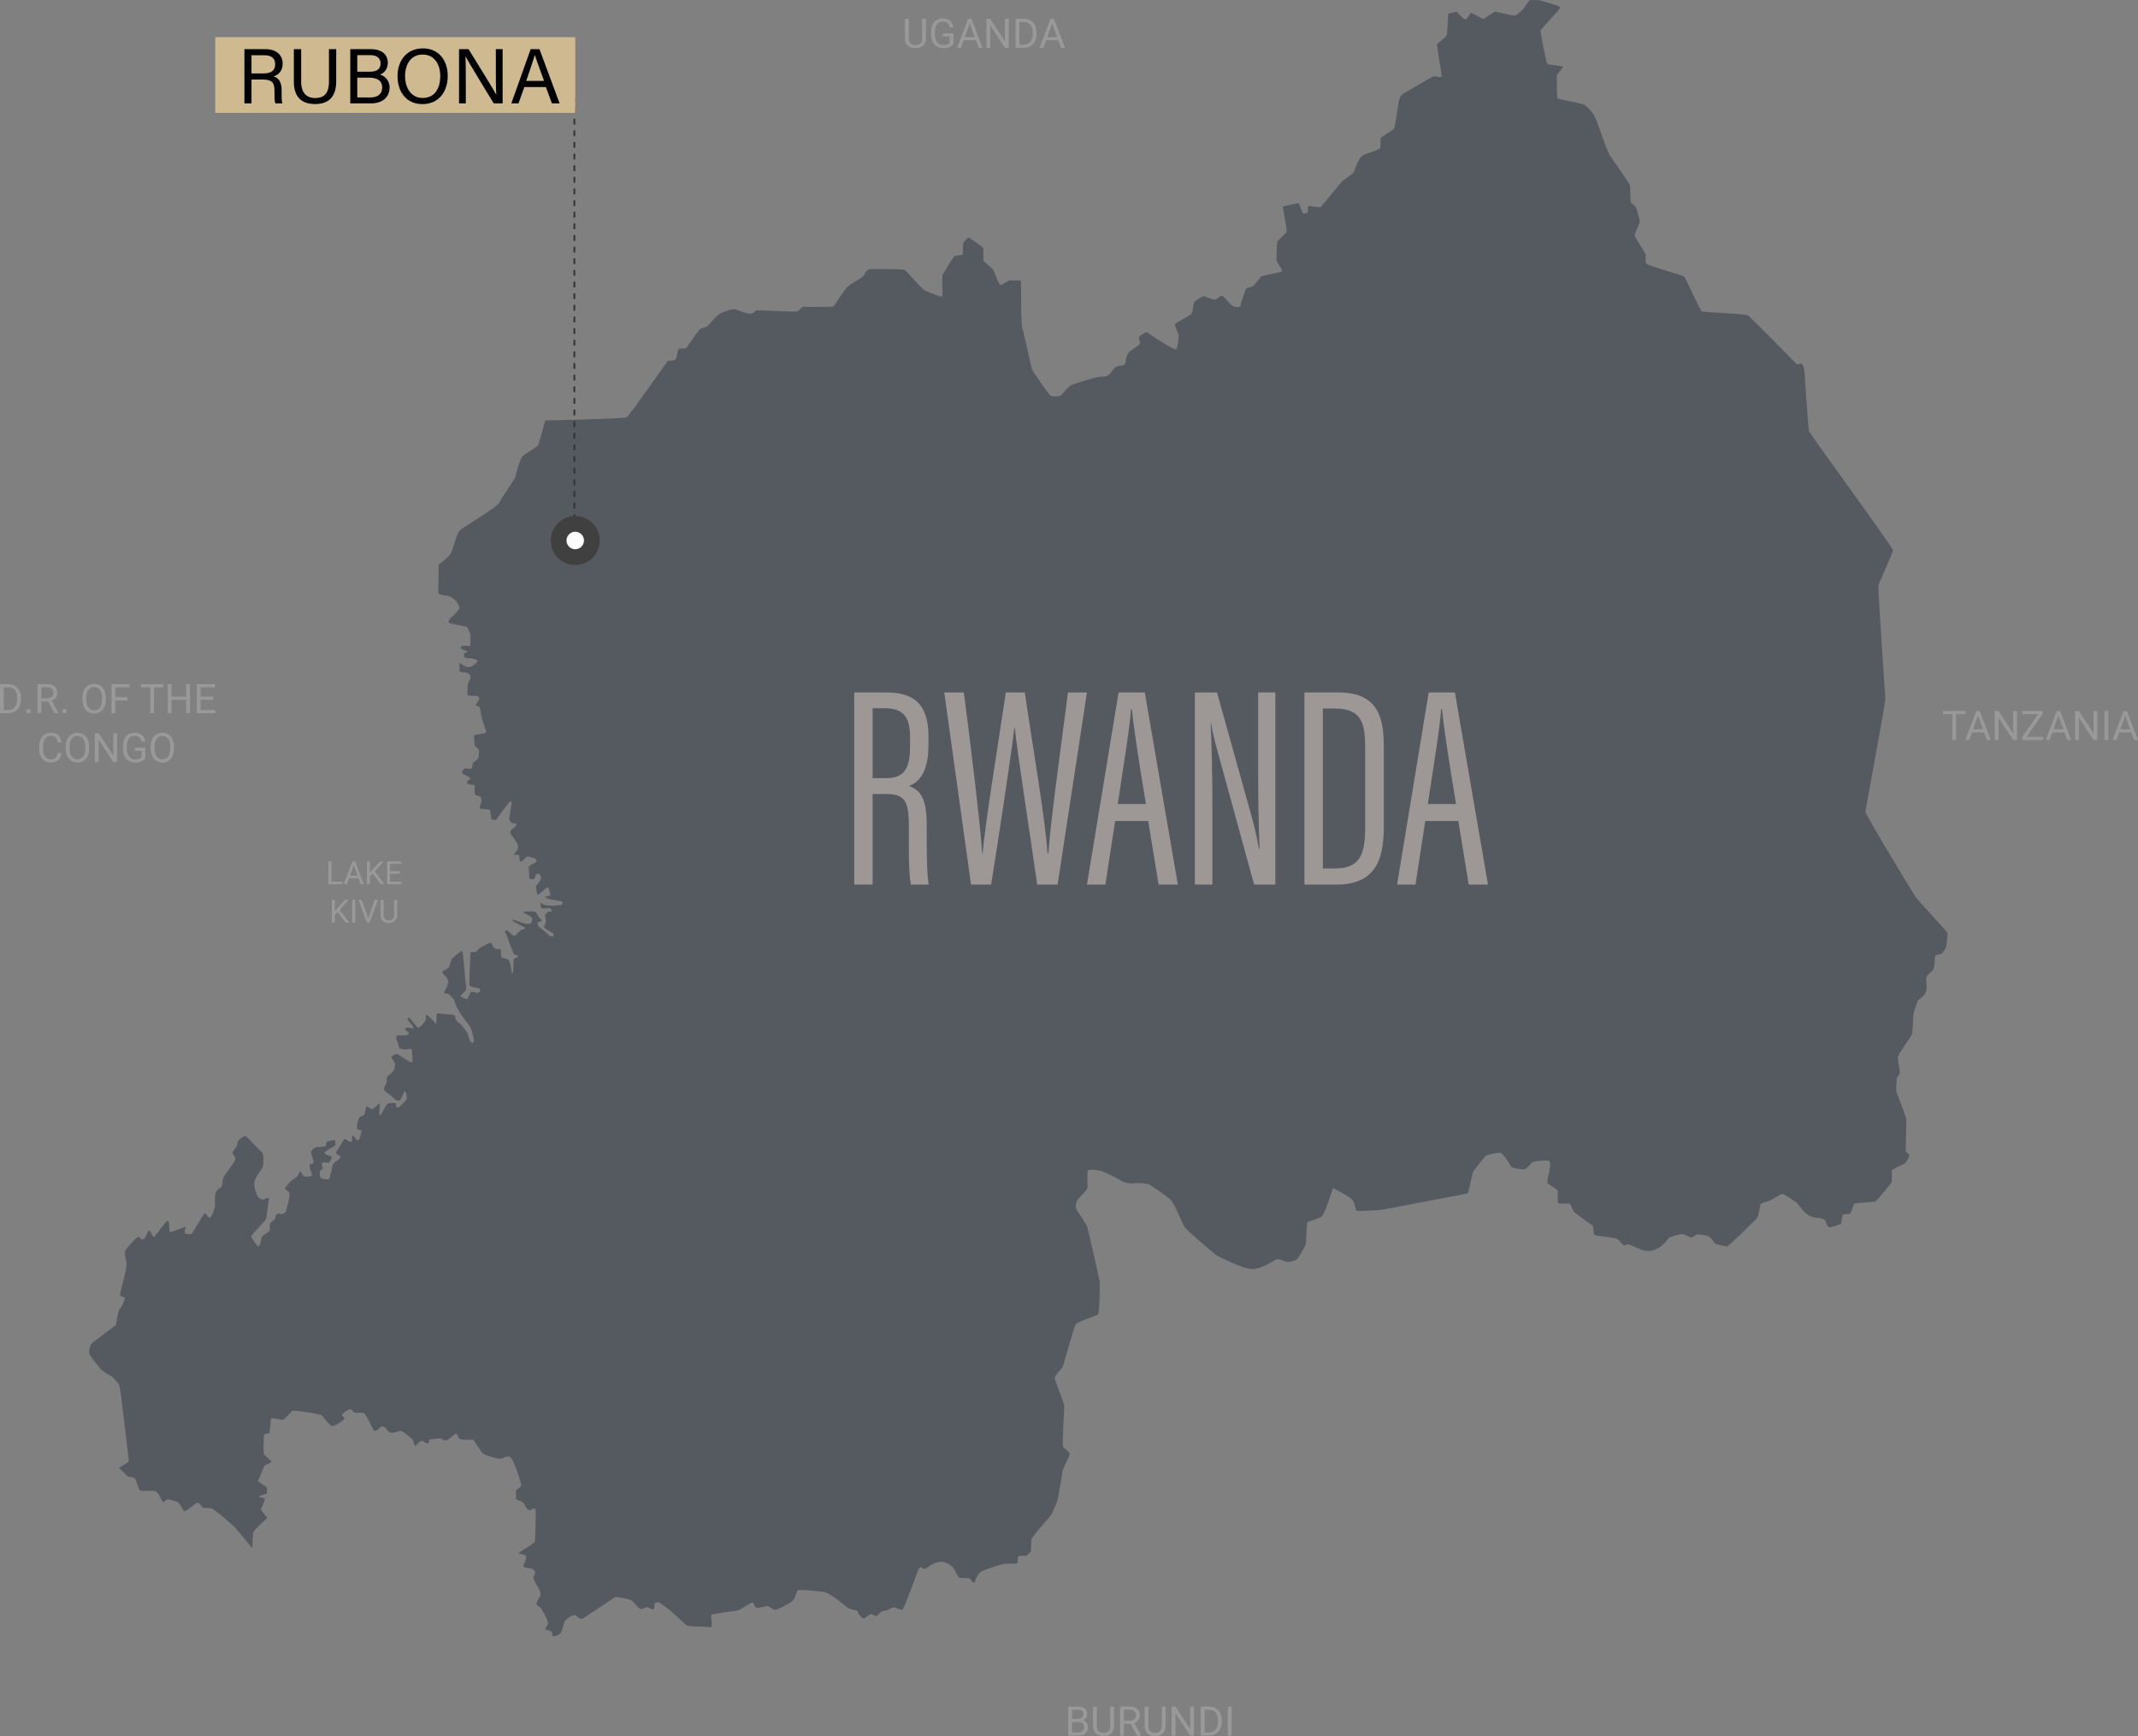 <?xml version="1.0" encoding="UTF-8"?>
<svg id="Layer_2" data-name="Layer 2" xmlns="http://www.w3.org/2000/svg" viewBox="0 0 2140.38 1737.98">
  <rect x="0" y="0" width="2140.38" height="1737.98" fill="#808080" stroke="none"/>
  <defs>
    <style>
      .cls-1 {
        fill: #999;
      }

      .cls-1, .cls-2, .cls-3, .cls-4, .cls-5, .cls-6, .cls-7, .cls-8 {
        stroke-width: 0px;
      }

      .cls-2 {
        fill: #9d9795;
      }

      .cls-3 {
        fill: #555960;
      }

      .cls-4 {
        fill: #cfb991;
      }

      .cls-6 {
        fill: #333;
      }

      .cls-7 {
        fill: #fff;
      }

      .cls-8 {
        fill: #404040;
      }
    </style>
  </defs>
  <g id="Layer_4" data-name="Layer 4">
    <path class="cls-3" d="m438.79,592.77l.36-27.45s8.91-6.42,11.76-10.69c2.85-4.28,6.06-21.03,9.62-23.88,3.56-2.85,38.86-24.51,39.39-27.45s16.31-24.6,16.31-26.47,4.28-17.38,7.22-20.32c2.94-2.94,14.44-8.56,15.51-11.5,1.07-2.94,6.95-24.06,6.95-24.06,0,0,79.14-1.6,81.81-3.39,2.67-1.78,40.5-56.37,41.17-56.5.67-.13,7.35,1.2,8.42-3.34,1.07-4.55,1.2-8.15,2.54-8.56,1.34-.4,6.55.53,7.75-1.47,1.2-2.01,11.76-16.84,12.97-18.05,1.2-1.2,6.55-1.87,7.62-2.94,1.07-1.07,9.22-11.36,13.63-13.23,4.41-1.87,11.76-4.81,14.97-3.61,3.21,1.2,10.03,4.01,13.77,4.14,3.74.13,4.81-1.74,5.88-2.94,1.07-1.2,39.43,1.87,42.11.53,2.67-1.34,3.88-4.41,5.75-4.41s29.14.4,30.08-.4c.94-.8,10.29-15.37,12.83-18.31,2.54-2.94,7.08-5.48,10.56-7.62,3.48-2.14,5.88-2.94,7.35-5.88,1.47-2.94,2.94-4.81,5.08-5.35,2.14-.53,33.95-.4,35.42.53,1.47.94,17.38,19.12,19.78,20.32,2.41,1.2,17.11,7.62,17.91,6.28.8-1.34-.8-19.25.53-21.79,1.34-2.54,10.43-17.91,11.9-18.58,1.47-.67,8.02-1.07,8.15-1.6.13-.53-.13-10.74.58-11.9.71-1.16,5.08-5.35,5.08-5.35,0,0,14.44,9.62,14.79,10.87.36,1.25-.09,12.03.27,12.65s8.64,7.66,9.45,8.64c.8.98,6.15,15.68,7.49,15.68s8.47-4.63,9-4.63,11.23-.09,11.5.45c.27.53-.09,43.85,1.34,47.23,1.43,3.39,8.73,38.86,9.98,41.71,1.25,2.85,17.29,25.84,18.54,26.2s8.56,1.43,10.69-.89c2.14-2.32,6.95-8.38,9.62-9.8,2.67-1.43,24.6-8.02,28.7-8.38,4.1-.36,7.49.18,9.98-2.85,2.5-3.03,5.7-8.02,9.62-8.2,3.92-.18,6.24-1.07,6.24-3.03s1.25-9.09,4.28-11.41c3.03-2.32,10.69-6.59,10.34-8.2-.36-1.6-2.14-6.77.36-7.66,2.5-.89,5.53-4.63,7.31-2.85s26.91,18,28.34,16.75c1.43-1.25,2.85-10.87,2.5-13.9-.36-3.03-4.63-10.34-3.39-11.76,1.25-1.43,15.15-8.2,16.4-9.98,1.25-1.78,1.78-8.73,2.32-10.87.53-2.14,9.27-7.13,9.8-6.95.53.18,9.98,4.28,11.94,3.56s4.99-4.63,7.13-3.56c2.14,1.07,8.02,9.98,11.76,10.69,3.74.71,5.88.36,5.88-.71s5.17-17,5.97-17.67c.8-.67,5.01-.87,7.15-2.61,2.14-1.74,6.68-8.42,7.95-9.36,1.27-.94,19.98-4.08,20.39-4.88.4-.8-.2-2.41-.2-2.41,0,0-5.21-7.89-5.21-9.22s.49-17.4,1.02-18.47c.53-1.07,8.73-8.11,9.27-9.71.53-1.6-3.92-24.51-3.83-24.95.09-.45,15.51-3.92,15.86-3.74.36.18,3.65,10.43,4.63,10.43s4.55-.27,4.63-1.51c.09-1.25-.18-5.97.53-6.06.71-.09,10.87,1.78,12.12,1.16,1.25-.62,20.85-25.67,22.59-26.6s10.69-8.15,10.69-8.15c0,0,2.14-6.82,4.81-11.76,2.67-4.95,3.88-5.21,6.55-6.42,2.67-1.2,14.44-4.28,15.11-6.42.67-2.14-.13-8.82.8-10.03.94-1.2,12.83-8.29,13.37-9.49.53-1.2,3.88-24.33,4.55-27.54.67-3.21,2.01-5.75,5.35-7.75,3.34-2.01,27.67-16.31,29.41-16.84,1.74-.53,8.02,2.27,8.02,0s-5.08-31.55-4.54-32.22,8.56-7.08,9.49-8.56c.94-1.47,1.34-21.66,1.87-21.92.53-.27,8.02-2.01,8.42-1.74.4.27,7.62,9.09,9.49,7.22,1.87-1.87,4.01-6.15,4.81-6.28.8-.13,10.96,6.28,12.57,5.88,1.6-.4,10.43-7.08,11.36-7.08s18.31,4.54,20.27,3.83c1.96-.71,8.02-5.97,8.82-7.49.8-1.51,5.08-8.11,6.33-7.93,1.25.18,5.48.22,6.95-.04,1.47-.27,14.3,3.88,17.11,4.68,2.81.8,5.61,1.47,5.48,3.21-.13,1.74-18.85,20.99-19.38,22.59-.53,1.6,5.79,32.84,6.77,33.55.98.71,16.13,2.23,15.86,2.85-.27.62-6.42,8.02-6.42,8.82s-.04,21.88.76,22.81c.8.94,26.2,4.81,28.34,7.35,2.14,2.54,7.49,6.28,10.43,14.17,2.94,7.89,11.54,33.02,13.5,35.51,1.96,2.5,18.89,27.09,19.96,29.41,1.07,2.32.18,17.29,1.43,18.18,1.25.89,4.63,3.39,5.17,5.17.53,1.78,3.56,11.76,3.56,13.72s-5.7,11.76-5.17,13.9c.53,2.14,9.8,15.86,10.87,18.71,1.07,2.85-1.43,8.02,1.78,9.98,3.21,1.96,35.83,11.05,37.07,12.48,1.25,1.43,16.22,34.22,17.47,34.76,1.25.53,44.38,2.5,46.34,3.92,1.96,1.43,47.77,47.59,48.66,48.84.89,1.25,3.92-2.23,5.88.62,1.96,2.85,2.05,8.47,2.05,8.47,0,0,3.65,54.9,4.37,57.75.71,2.85,84.13,116.74,84.13,119.24s-14.08,33.06-14.62,35.47c-.53,2.41,6.68,109.35,6.95,113.36.27,4.01-19.78,110.15-19.96,113-.18,2.85,48.3,82.7,50.26,85.55s31.59,34.58,31.99,36.05c.4,1.47-1.34,14.44-1.74,14.84s-3.07,6.15-5.61,6.42-4.95.27-5.21,2.41c-.27,2.14-.18,11.67-2.23,13.72-2.05,2.05-6.59,5.26-6.68,8.2-.09,2.94,1.6,9.89-.45,14.08-2.05,4.19-6.86,6.68-7.84,8.2-.98,1.52-4.46,13.1-4.37,13.55.09.45-.89,16.44-1.29,19.12-.4,2.67-14.44,20.99-14.44,23.93s2.41,13.77,2.01,15.64c-.4,1.87-3.07,3.61-3.07,6.28s-1.2,11.5.13,13.9c1.34,2.41,9.62,25.49,9.62,26.56s-.8,30.66-.62,31.64c.18.98,3.65,3.3,3.65,3.83s-2.23,6.77-5.17,8.56c-2.94,1.78-11.76,5.53-12.3,6.59-.53,1.07.4,10.25-.6,12.19-1,1.94-15.24,19.25-16.58,19.32-1.34.07-19.85,1.4-20.59,1.94s-3.21,9.62-4.34,10.16c-1.14.53-6.22-.07-7.08.94-.87,1-1.4,9.02-1.94,9.22-.53.2-10.76,4.08-12.16,3.21-1.4-.87-2.87-4.48-3.21-5.95-.33-1.47-4.14-3.14-5.61-3.14s-7.89-.27-12.03-3.14c-4.14-2.87-9.16-9.62-10.49-11.43s-13.43-9.56-14.9-9.69c-1.47-.13-12.97,7.62-16.17,7.95-3.21.33-5.88,2.21-6.15,3.34-.27,1.14-1.94,10.96-3.01,12.63-1.07,1.67-28.74,28.61-30.21,28.61s-11.63-1.87-12.43-3.07c-.8-1.2-4.28-6.55-7.08-7.35-2.81-.8-9.49-1.74-10.69-1.47-1.2.27-4.14,4.01-7.22,2.67-3.07-1.34-5.61-3.34-8.82-2.94-3.21.4-11.9,2.94-12.57,4.28-.67,1.34-6.19,7.84-9.76,9.54-3.56,1.69-8.11,4.63-16.31,1.96-8.2-2.67-12.21-5.7-14.35-5.53-2.14.18-3.56,1.52-5.35.09-1.78-1.43-3.03-4.99-7.04-6.06-4.01-1.07-15.77-2.41-18.71-2.85-2.94-.45-3.12-1.25-3.3-3.48-.18-2.23.18-6.42-2.5-7.75-2.67-1.34-15.42-11.14-16.84-12.21-1.43-1.07-3.65-8.02-4.19-8.47-.53-.45-10.87.53-11.94-.62-1.07-1.16.09-11.05-.62-12.48-.71-1.43-9.89-6.95-10.25-7.84s1.69-11.23,2.05-12.48c.36-1.25,1.6-8.38-.36-9.45-1.96-1.07-14.97.18-16.58,1.25s-5.35,6.42-7.49,6.95c-2.14.53-12.83-.89-13.55-2.14-.71-1.25-8.38-14.26-11.59-14.26s-12.65,1.96-14.08,3.03c-1.43,1.07-13.19,16.04-13.19,17.11s-4.63,20.5-4.63,20.5c0,0-83.06,16.22-87.51,16.58-4.46.36-24.06,1.78-24.6.53-.53-1.25-1.43-8.56-4.1-11.23-2.67-2.67-18.89-11.23-18.89-11.23,0,0-8.56,27.09-11.59,28.87-3.03,1.78-13.37,4.46-14.17,5.79-.8,1.34-1.25,21.39-1.43,21.66-.18.27-7.17,13.59-8.71,14.93-1.54,1.34-8.22,3.41-10.36,2.81-2.14-.6-7.82-3.01-9.83-2.81s-14.57,9.89-24.73,9.96c-10.16.07-36.47-14.19-36.47-14.19,0,0-27.8-23.26-31.19-27.72-3.39-4.46-9.18-23.79-15.77-28.96-6.59-5.17-17.47-12.74-20.23-13.9-2.76-1.16-9.71-1.69-14.62-1.16-4.9.53-9.62-.45-13.81-3.03-4.19-2.58-16.75-8.96-21.3-9.76-4.54-.8-11.23-1.6-11.5.27s-.27,14.57-.13,16.98c.13,2.41-10.29,11.23-10.96,14.04-.67,2.81-1.34,6.28.67,8.96s9.49,14.57,9.89,15.51,12.7,54.27,12.7,56.14-.13,30.75-1.74,32.17c-1.6,1.43-21.21,7.31-22.64,10.34-1.43,3.03-12.83,42.6-12.83,42.6,0,0-8.38,8.91-8.02,10.87s9.4,25.13,9.67,27.27c.27,2.14-2.41,39.43-1.2,41.44,1.2,2.01,7.08,4.95,6.55,7.75-.53,2.81-6.68,13.5-7.22,17.38-.53,3.88-3.88,26.82-5.84,30.92-1.96,4.1-3.56,10.34-7.13,14.44-3.56,4.1-18.18,20.14-18.18,22.99s-.36,10.34-.36,11.05-4.28,4.99-5.53,4.81c-1.25-.18-6.95-.53-7.31.71-.36,1.25-.09,6.15-.98,6.68-.89.53-10.43,0-13.55.62-3.12.62-21.21,6.33-23.35,8.29-2.14,1.96-4.99,6.77-4.99,8.56s-1.69,2.23-2.85,1.16c-1.16-1.07-1.69-3.65-4.46-3.83-2.76-.18-8.02.27-9.36-.94s-3.88-8.29-6.42-10.56c-2.54-2.27-7.49-5.48-12.57-4.81-5.08.67-10.03,3.74-12.16,5.61-2.14,1.87-4.28,1.34-5.48.53-1.2-.8-1.74-1.74-3.21.94-1.47,2.67-14.97,41.13-16.66,41.04s-4.54-1.25-6.59-2.14c-2.05-.89-3.92-.09-5.79,1.16-1.87,1.25-2.67,1.16-6.33,2.05-3.65.89-3.92,2.58-5.44,3.83-1.52,1.25-2.85,1.69-4.1.45-1.25-1.25-3.21-1.25-4.54-.53-1.34.71-4.28,3.74-5.61,3.74s-2.85-1.51-4.63-3.83c-1.78-2.32-.27-4.1-4.72-4.63-4.46-.53-8.02-2.76-9.8-4.54-1.78-1.78-16.31-13.19-20.32-13.55-4.01-.36-25.13-3.03-26.82-1.43-1.69,1.6-1.69,7.13-4.99,10.25-3.3,3.12-15.6,9.36-17.73,9.18-2.14-.18-5.44-3.48-6.77-3.83s-9.98,2.32-11.85,1.69c-1.87-.62-2.32-4.63-3.39-5.17-1.07-.53-4.37,1.6-4.37,1.6,0,0-8.47,5.79-11.32,6.33-2.85.53-25.04,3.21-25.93,4.46-.89,1.25,2.14,13.01-1.16,12.3-3.3-.71-21.57-.62-23.26-1.78-1.69-1.16-14.53-13.19-16.13-14.53-1.6-1.34-10.43-8.02-11.94-8.64-1.51-.62-4.01.36-4.28,1.51-.27,1.16,0,6.33-2.05,5.53-2.05-.8-5.08-2.23-6.42-2.14-1.34.09-4.01,2.85-6.68,1.16-2.67-1.69-5.97-7.31-8.56-8.29-2.58-.98-14.7-3.92-16.58-2.58-1.87,1.34-31.28,21.21-32.48,21.34-1.2.13-4.54-1.34-5.21-2.67s-2.94-1.47-5.61-.13c-2.67,1.34-6.42,4.68-6.68,5.61s-2.27,9.22-3.74,11.23c-1.47,2.01-6.55,3.88-7.89,3.07-1.34-.8.53-4.55-3.21-5.35-3.74-.8-4.95-1.07-3.88-2.81,1.07-1.74,2.67-3.34,2.01-6.15-.67-2.81-6.02-12.97-7.22-14.04-1.2-1.07-4.54-2.01-4.01-4.41.53-2.41,4.01-6.95,4.14-8.82.13-1.87-2.54-7.49-2.94-7.75s-4.41-7.35-4.41-8.96,3.07-4.81,1.07-7.08c-2.01-2.27-4.68-2.54-6.68-2.67-2.01-.13-4.28-.53-4.28-1.87s1.87-4.54,2.41-6.82c.53-2.27.4-3.88-1.34-4.41-1.74-.53-7.08-.94-5.48-2.27,1.6-1.34,15.37-9.22,15.77-11.1.4-1.87,1.74-32.48.4-32.88-1.34-.4-2.94,0-4.01.94-1.07.94-3.07.4-4.14-.94-1.07-1.34-3.21-5.88-4.81-6.82-1.6-.94-5.88-1.87-6.02-2.81-.13-.94-.8-8.42.13-9.09s4.95-3.48,4.95-4.95-7.89-27.8-11.9-28.47c-4.01-.67-6.15,2.14-9.22,2.14s-13.9-3.21-16.84-4.95c-2.94-1.74-9.09-14.17-10.56-14.17s-11.9.67-13.5-1.07c-1.6-1.74-1.6-5.48-3.88-4.68-2.27.8-7.35,6.68-10.16,6.55-2.81-.13-2.81-2.54-6.15-2.01-3.34.53-9.36.27-10.03,1.47-.67,1.2.67,4.01-2.27,3.34-2.94-.67-3.61-3.07-6.15-2.14-2.54.94-4.61,5.48-5.95,4.34-1.34-1.14-1-5.21-2.47-6.28-1.47-1.07-9.29-8.02-11.16-8.29-1.87-.27-5.01,1.6-8.82,1.87s-5.41-3.07-6.68-4.75c-1.27-1.67-4.08-2.21-5.28-1-1.2,1.2-4.61,4.75-6.22,3.61-1.6-1.14-8.22-16.78-10.36-17.58-2.14-.8-7.93.09-9.62-.71-1.69-.8-2.14-3.83-4.81-3.03-2.67.8-7.93,4.37-7.4,6.15.53,1.78,4.01,2.14,1.51,4.37s-8.73,6.33-11.5,6.06c-2.76-.27-8.38-8.91-10.34-10.52-1.96-1.6-26.82-5.35-29.05-4.63-2.23.71-7.93,9.54-10.87,9.09s-10.43-2.32-10.96-1.16c-.53,1.16-.62,13.9-1.96,14.62s-5.17.18-5.17,1.78-.62,18.18.09,19.25c.71,1.07,7.75,6.33,7.31,7.66s-6.51,2.85-6.86,4.01c-.36,1.16-6.42,14.62-6.42,15.06s8.64,5.61,8.82,6.59c.18.98.36,5.61-.18,6.06-.53.45-8.73,2.23-7.66,3.12,1.07.89,5.88.62,5.88,2.32s-4.01,9.62-3.83,10.6c.18.98,6.59,7.84,6.24,8.29-.36.45-13.63,12.25-14.04,14.66s-.94,15.64-.94,15.64c0,0-16.84-20.59-18.18-21.79-1.34-1.2-19.25-17.24-22.86-18.18-3.61-.94-7.35.4-8.56-.67-1.2-1.07-3.74-5.61-5.35-5.08-1.6.53-11.63,9.49-13.37,8.56-1.74-.94-3.74-8.42-6.95-9.22-3.21-.8-8.56-3.48-10.43-2.14-1.87,1.34-2.94,2.81-3.88,2.14s-4.14-9.22-6.95-10.56c-2.81-1.34-14.3.53-16.04-1.2-1.74-1.74-3.48-10.69-5.21-12.03-1.74-1.34-5.61-.53-7.22-2.01-1.6-1.47-8.42-8.42-8.42-8.42,0,0,9.76-5.75,9.89-6.15.13-.4-6.55-55.48-6.55-55.48,0,0-2.14-20.05-3.61-22.06-1.47-2.01-6.15-7.89-9.49-9.22-3.34-1.34-7.89-4.68-9.89-7.49-2.01-2.81-9.89-11.36-10.16-14.3s.94-8.29,2.67-9.89c1.74-1.6,24.2-18.31,24.2-18.31,0,0,1.52-13.81,3.83-16.13,2.32-2.32,5.17-9.45,4.99-10.69-.18-1.25-4.46-1.6-4.81-2.85s2.5-11.94,3.56-15.86c1.07-3.92,3.03-13.19,3.03-15.68s-3.03-10.52-1.25-13.37c1.78-2.85,11.59-14.08,13.19-13.72,1.6.36,1.96,2.85,3.74,2.67,1.78-.18,2.67-1.07,3.74-3.74,1.07-2.67,2.85-6.77,4.1-4.46s3.39,6.77,4.28,5.53c.89-1.25,11.76-15.33,12.3-15.68.53-.36,2.32.36,2.32.89s0,9.09.89,9.98,15.33-5.35,15.86-5.35-2.85,6.42,0,7.13c2.85.71,5.7.71,6.24-.18.53-.89,12.34-20.36,12.34-20.36,0,0,2.41.94,3.07,2.67s2.54,2.41,3.48,1.07,3.39-6.73,4.1-9.94c.71-3.21-1.25-12.65,1.78-16.22,3.03-3.56,3.03-1.96,4.63-3.92s.89-6.06,1.78-8.73c.89-2.67,12.48-16.75,12.3-19.43-.18-2.67-2.5-3.92-2.85-5.53s1.96-3.56,3.56-6.06c1.6-2.5,1.07-5.53,2.67-7.13,1.6-1.6,5.88-4.81,7.13-3.92,1.25.89,14.08,14.79,16.04,16.04,1.96,1.25,1.6,10.87,1.25,13.55s-7.84,10.69-8.73,16.04c-.89,5.35,2.32,13.72,3.92,15.51,1.6,1.78,4.46,3.21,6.42,1.78,1.96-1.43,4.81-1.78,4.1.71-.71,2.5-2.23,19.12-3.16,20.19-.94,1.07-14.44,15.37-14.57,16.31s5.61,9.22,6.42,10.03c.8.8,2.27-.53,3.07-4.01.8-3.48.13-4.95,3.21-7.35,3.07-2.41,6.02-2.67,6.02-6.15s-.67-4.68,1.47-6.68c2.14-2.01,3.74-2.54,4.14-5.21s2.41-3.61,4.01-3.07c1.6.53,6.15-.27,6.42-2.14.27-1.87,2.54-9.09,2.81-10.83.27-1.74,1.6-7.35.27-8.69s-4.81-3.34-3.74-4.68c1.07-1.34,4.41-4.95,5.21-6.15.8-1.2,3.48-1.87,5.35-3.61,1.87-1.74,2.27-2.81,2.94-4.01s1.6-3.21,2.41-1.6c.8,1.6,1.94,4.01,2.94,4.28,1,.27,7.55.47,7.75-1.07s-1.14-4.61-1.74-6.28c-.6-1.67-.87-4.14.27-4.75,1.14-.6,3.54-.27,3.28-2.74s-2.87-7.89-2.47-9.83c.4-1.94,5.01-5.35,6.55-4.88s7.95-.47,8.15-1.14.07-4.34,2.67-4.61c2.61-.27,7.35-2.27,6.88.27-.47,2.54,1.2,3.28-1.27,4.75-2.47,1.47-9.89,5.41-9.56,7.08.33,1.67,6.42,2.54,7.15,3.74.74,1.2-2.47,5.61-3.01,5.81s-5.41-1-6.35,0c-.94,1-.33,2.87.33,4.61.67,1.74-1.4,2.67-2.27,3.01-.87.33-1.14,6.88.74,7.82,1.87.94,7.29,1.94,8.15.33s2.81-9.58,2.9-11.45,1.07-3.92,3.12-5.17c2.05-1.25,5.61-3.65,5.17-5.08-.45-1.43-2.67-1.96-3.48-2.41-.8-.45-1.51-2.23-.27-3.56,1.25-1.34,4.99-7.84,6.15-9.62,1.16-1.78,1.16-3.48,4.1-1.25s4.99,2.67,4.99.27,0-5.44,1.34-4.46c1.34.98,3.39,5.35,5.08,4.28,1.69-1.07,2.5-5.79,2.67-7.04.18-1.25,1.34-2.41-.09-2.85-1.43-.45-4.46-.09-4.01-3.83.45-3.74,1.34-7.31,2.32-8.73.98-1.43,3.83-1.43,4.99-2.94,1.16-1.52,1.07-6.51,1.87-7.66.8-1.16,2.5,0,3.39.8.89.8,1.87,2.5,5.08-.27,3.21-2.76,4.63-4.72,5.08-3.48s-1.16,13.37.71,11.23c1.87-2.14,4.1-7.66,5.44-9.45,1.34-1.78,2.05-2.94,4.1-2.76,2.05.18,6.42-1.69,6.24,1.78-.18,3.48,2.5,2.85,3.74,1.6,1.25-1.25,5.88-5.79,6.51-6.86.62-1.07.45-5.44-.45-6.95-.89-1.51-1.6-2.23-1.96-.45-.36,1.78-3.74,8.11-4.28,8.38s-3.74.09-5.26-1.87-8.38-6.42-9.8-8.2c-1.43-1.78-.36-3.39.71-5.26,1.07-1.87,1.78-3.74,1.34-5.26-.45-1.51.62-4.1,2.5-5.17,1.87-1.07,3.97-3.25,4.9-5.53s1.4-5.55.67-6.88c-.74-1.34-3.41-4.21-3.21-5.48.2-1.27,4.61-3.61,5.95-3.01,1.34.6,14.17,10.09,14.84,8.15s-.47-13.37-.94-13.5c-.47-.13-4.68.8-6.42.87-1.74.07-5.48-1.2-5.75-1.6s-1.34-6.28-2.27-7.35c-.94-1.07-.8-4.95.2-5.21,1-.27,5.95.2,8.96-.27,3.01-.47,3.28-1.94,2.14-2.81-1.14-.87-3.61-2.61-3.28-3.54.33-.94,2.67-1.4,4.48-1.14,1.8.27,4.28,2.01,4.08.07-.2-1.94-5.88-7.42-5.95-8.29-.07-.87,1.07-2.61,1.8-1.87s7.69,9.89,8.82,10.23c1.14.33,4.75-3.81,5.75-5.21,1-1.4,2.47-3.21,2.14-4.48-.33-1.27-.47-3.14.47-3.21.94-.07,4.54,3.48,6.35,5.28,1.8,1.8,3.14,5.01,3.54,2.41.4-2.61-.2-7.15.33-8.42.53-1.27,3.94-.74,5.01-.4,1.07.33,9.76.87,10.69.87s2.81.33,3.07,3.34,3.41,4.81,5.01,6.08,5.48,6.62,6.82,8.96c1.34,2.34,1.89,7.02,3.32,8.53,1.43,1.51,2.85,2.05,3.12-.45.27-2.5-1.78-12.12-4.28-15.33-2.5-3.21-6.24-8.47-7.84-10.6-1.6-2.14-4.9-7.4-6.06-10.96-1.16-3.56-1.16-4.72-2.85-6.15-1.69-1.43-3.39-4.46-5.97-4.46s-3.21-1.25-2.23-2.41c.98-1.16,3.56-6.77,3.83-8.73.27-1.96-1.6-5.08-2.94-6.42-1.34-1.34-4.54-3.65-2.32-5.08,2.23-1.43,5.44-2.85,5.97-3.83.53-.98,1.6-5.79,2.58-7.75.98-1.96,9.18-8.29,9.89-8.47.71-.18,1.43,1.87,1.43,3.3s2.05,18.27,2.23,23.53c.18,5.26,1.96,11.32.27,13.1-1.69,1.78-5.61,4.72-4.63,5.61.98.89,4.46,1.87,5.44,2.76s2.85-3.83,3.56-5.26,1.25-3.12,4.63-1.78c3.39,1.34,5.26-.18,5.53-.89s.8-2.67-1.34-3.12c-2.14-.45-8.82-1.07-9.18-3.48-.36-2.41.89-30.83,1.16-31.9.27-1.07.45-1.34,2.23-.98,1.78.36,2.85.8,4.28-1.16,1.43-1.96,1.96-2.5,5.08-4.1,3.12-1.6,7.4-4.72,9.09-3.39,1.69,1.34,1.51,4.9,4.28,5.53,2.76.62,5.61-.45,5.44,1.87-.18,2.32-.36,6.59,1.34,7.04s5.44,1.16,6.51,2.5c1.07,1.34,2.67,8.64,2.76,10.69.09,2.05.71,2.76,1.34,1.69.62-1.07.45-12.74.71-13.1.27-.36,1.87-2.14,3.03-1.96,1.16.18,1.87-1.43.71-2.05-1.16-.62-2.94.09-4.01-2.32-1.07-2.41-6.24-16.66-6.77-18.27-.53-1.6-2.5-3.74-.98-4.37,1.51-.62,2.23.71,4.72,2.67,2.5,1.96,3.39,3.3,4.99,2.14,1.6-1.16,4.9-5.08,6.42-5.53,1.51-.45,4.37-1.51,3.3-2.14-1.07-.62-9-4.72-10.87-5.88-1.87-1.16-2.32-2.32-1.52-2.32s9.09,3.3,12.12,4.01c3.03.71,6.06.27,6.51-.53.45-.8,1.69-4.12.69-5.32-1-1.2-6.15-3.81-7.08-4.14-.94-.33-2.27-.87-1.74-1.34s11.5-1.67,12.83.13,2.87,5.41,4.34,6.42c1.47,1,2.07,2.01.8,2.61-1.27.6-3.07.4-3.48,1.54s.13,2.94,2.34,4.81c2.21,1.87,6.28,4.54,8.15,6.75,1.87,2.21,4.75,2.47,5.01,2.01s1.14-2.27-.27-3.21c-1.4-.94-5.08-2.87-6.82-4.28-1.74-1.4-2.41-2.01-1.6-3.28.8-1.27,1.54-3.14,1.54-5.08s-1.27-4.34-.74-5.55,2.47-3.41,3.88-3.41,3.28.53,2.74-1c-.53-1.54-1.47-2.81-3.48-2.47-2.01.33-7.08.8-7.29-.4-.2-1.2-1-5.21-.27-4.81.74.4,3.48,2.21,5.01,2.34,1.54.13,9.42.74,11.1-.07,1.67-.8,3.94.74,5.01-.74,1.07-1.47,1.54-2.47-1.4-3.28-2.94-.8-10.36-1.67-11.63-2.14-1.27-.47-4.95-2.27-4.14-2.27s5.55-1.07,5.81-1.6c.27-.53-2.01-7.82-2.81-8.02-.8-.2-9.76,8.09-10.03,7.89-.27-.2-2.14-6.35-1.6-8.49.53-2.14,4.01-5.15,4.75-7.29.74-2.14-.33-4.75-1.74-5.28-1.4-.53-2.47-.47-3.28,1-.8,1.47-.74,3.94-2.47,3.94s-3.74.74-3.94-1c-.2-1.74-.94-10.85-.58-11.61.36-.76,6.15-3.61,7.22-4.28,1.07-.67.22-2.67-1.2-3.61-1.43-.94-7.66-2.36-8.33-1.74s-4.46,4.72-5.48,5.04c-1.02.31-1.92-4.01-1.83-4.81.09-.8.71-2.14-1.34-2.09-2.05.04-4.81.09-3.83-.8s3.12-3.56,3.7-5.44c.58-1.87-.13-4.37-.71-5.48-.58-1.11-5.88-8.69-6.33-9.45s-.85-2.14.09-3.34,4.59-3.74,5.08-4.14c.49-.4.76-2.32-.18-2.76-.94-.45-3.3-.04-4.5-1.07-1.2-1.02-2.09-2.9-2.05-3.83s2.63-15.31,2.56-15.97c-.07-.67-1.67-1.6-2.27-.8-.6.8-9.02,11.9-10.56,13.9-1.54,2.01-2.21,4.08-3.48,4.08s-3.54.27-3.88-.53c-.33-.8-.94-9.02-1.8-9.49s-9.62-.94-9.89-1.27c-.27-.33-.13-2.94.74-4.21.87-1.27,1.23-6.59.02-7.4-1.2-.8-4.28-1.38-5.08-2.05-.8-.67-1.02-3.83-.85-5.26.18-1.43.18-4.5-.27-4.68-.45-.18-5.3-.18-6.68-1.2-1.38-1.02-1.11-2.32.04-3.12,1.16-.8,3.39-1.69,2.27-2.81-1.11-1.11-6.64-3.65-7.26-3.97s-1.43-1.38-.45-2.63c.98-1.25,1.34-3.03,3.39-2.9,2.05.13,5.12,1.29,6.15-.53,1.02-1.83,0-4.05,1.96-5.79,1.96-1.74,3.92-2.5,4.37-3.74.45-1.25,1.25-6.86.65-8.2-.6-1.34-1.67-2.54-2.67-2.94-1-.4-1.87-2.41-1.8-3.88.07-1.47-.8-7.55-.07-8.15.74-.6,6.28-1.07,7.89-1.47,1.6-.4,4.75-1.14,4.08-2.34s-4.61-13.1-4.88-14.97c-.27-1.87-1.4-9.42-2.27-9.76-.87-.33-3.21-.4-3.21-1.67s3.68-5.48,3.41-6.62c-.27-1.14-.94-2.47-2.47-2.61-1.54-.13-8.42.2-9.02-.4-.6-.6-.6-5.88-.27-6.68.33-.8-.53-4.48,1.4-7.35,1.94-2.87,1.8-6.22.4-7.02-1.4-.8-2.21-2.07-5.28-1.94-3.07.13-5.01-1.34-4.75-2.41.27-1.07-.4-7.55.6-7.08,1,.47,4.34,3.48,6.68,3.94,2.34.47,5.35-.27,6.48-1.4,1.14-1.14,3.48-2.81,4.01-3.34.53-.53.13-2.21-1-2.54-1.14-.33-4.48-1.47-6.22-1.34-1.74.13-5.68-.33-5.68-1.4s-.8-3.94,1.34-4.14c2.14-.2,2.27-1.27,1.27-1.74-1-.47-3.68-.67-5.15-1.94-1.47-1.27-1.27-2.94,1.54-3.28,2.81-.33,6.28.67,6.82-.07.53-.74.51-8.6.25-10.92-.27-2.32-2.76-7.49-3.83-8.02-1.07-.53-17.82-3.03-18-4.63-.18-1.6,1.96-4.37,2.94-4.99.98-.62,7.75-7.66,8.02-8.56.27-.89-1.69-5.61-3.3-7.57-1.6-1.96-5.61-4.54-8.2-5.17-2.58-.62-9.36-.36-9.8-3.83Z"/>
    <path class="cls-3" d="m1382.22,794.66c-1.01-2.05-1.97-3.99-2.56-6.21-1.13-4.27-1.13-8.68-1.13-11.05,0-.98-.01-1.7-.07-2.07-.29-2-2.16-2.5-3.67-2.91-1.34-.36-3-.81-4.71-2.03-2.39-1.71-3.18-8.75-2.92-12.04.06-.8.71-3.76,1.27-6.38,1.84-8.49,2.05-9.93,1.6-11.03-.31-.74-.7-1.65-13.57-8.82,4.65-3.65,11.5-10.01,11.57-10.1,1.29-1.64,11.87-20.82,12.63-24.53.63-3.06,1.82-12.02-.23-16.73-.83-1.92-3.76-7.2-7.14-13.32-3.71-6.7-7.91-14.29-8.73-16.41-.67-1.74-.73-8.33-.77-13.13-.07-8.07-.19-11.52-1.11-13.11l-.3-.51c-3.93-6.76-4.97-9.29-5.19-10.24.88-1.14,3.57-3.97,5.08-5.57,1.3-1.37,2.45-2.59,2.99-3.22,2.19-2.59,2.61-10.21-1.02-14.02l-1.07-1.11c-2.29-2.34-3.58-3.74-3.58-5.27,0-.7.05-1.45.09-2.19.17-2.72.34-5.54-1.61-6.97-.31-.23-1.24-.86-2.5-1.74-3.58-2.46-11.98-8.23-13.55-9.81-2.02-2.02-8.41-11.81-9.48-13.96-.44-.89-1.89-4.33-3.42-7.98-2.93-6.99-5.07-12.04-5.87-13.4-2.73-4.65-5.88-5.62-8.04-5.62-5.75,0-6.35-.87-6.4-1.14-.36-1.99-4.86-9.11-15.49-25.36-3.33-5.1-6.48-9.91-6.94-10.83-.49-.98-.57-4.71-.62-7.18-.1-4.93-.2-7.35-1.44-8.67-.34-.36-.73-.72-1.13-1.1-1.23-1.13-2.38-2.21-2.56-3.72-.28-2.3,1-16,1.72-18.76.74-.57,2.7-1.79,5.83-3.63l.86-.51c1.71-1.03,5.74-6.3,5.32-9.63-.35-2.81-3-4.64-7.87-5.45-2.75-.46-19.68-.06-22.7,1.57-1.03.55-2.38,1.61-3.96,2.84-.3.23-.64.5-1,.78.02-.08.04-.15.07-.23,1.98-6.92,3.48-12.91,1.73-16.29-.52-.99-2.56-5.02-5.44-10.7-22.39-44.16-30.71-60.23-31.77-61.41-.9-1-2.28-1.68-3.75-2.41-1.74-.86-3.7-1.83-4.26-3.08-.35-.8-.59-1.61-.82-2.37-.73-2.41-1.64-5.4-5.36-6.19-.94-.2-1.79-.3-2.54-.38-.63-.07-1.5-.17-1.67-.28,0,0-.08-.11-.14-.45-.11-.58-.23-1.36-.36-2.25-.77-5.15-1.5-9.23-3.28-11.01-1.94-1.94-6.04-2.91-7.53-3.2-.23.9-.49,1.64-.79,2.08-.24.34-.94.86-1.92,1.5l.96.47c.18.09.37.15.57.19,1.74.31,4.73,1.19,5.61,2.06.91.98,1.73,6.49,2.04,8.56.14.95.27,1.79.38,2.41.7,3.71,3.54,4.04,5.62,4.27.64.07,1.35.15,2.14.32,1.07.23,1.37.84,2.07,3.17.28.93.58,1.91,1.01,2.88,1.2,2.69,4.04,4.1,6.32,5.22.93.46,2.09,1.04,2.35,1.31,1.7,2.38,22.37,43.15,31.2,60.56,2.89,5.7,4.94,9.74,5.46,10.74,1.09,2.1-1.03,9.51-2.05,13.06-1.27,4.43-1.66,5.77-.65,7.01,1.85,2.27,4.49.21,8.49-2.9,1.24-.97,2.64-2.06,3.31-2.42,1.94-.86,17.18-1.58,19.93-1.12,3.41.57,4.23,1.51,4.25,1.67.05,1.08-2.23,4.67-3.23,5.35l-.83.49c-4.61,2.72-6.39,3.89-7.07,4.64-1.82,2.02-2.78,20.51-2.6,22.05.38,3.11,2.43,5.01,3.93,6.41.28.26.54.5.78.74.29.9.35,3.89.39,5.9.09,4.47.21,7.32,1.08,9.05.54,1.09,2.96,4.8,7.19,11.26,5.33,8.14,14.24,21.77,14.85,23.75.86,4.74,7.27,4.74,10.71,4.74,1.48,0,2.91,1.17,4.26,3.47.71,1.21,3.54,7.95,5.61,12.88,1.88,4.48,3.06,7.28,3.54,8.25,1.14,2.27,7.79,12.58,10.3,15.09,1.72,1.72,8.21,6.23,14.17,10.32,1.03.71,1.82,1.25,2.22,1.53.17.61.07,2.28,0,3.3-.05.83-.1,1.67-.1,2.46,0,3.38,2.34,5.78,4.82,8.32l1.04,1.08c2.07,2.16,1.55,7.28.85,8.17-.5.6-1.59,1.74-2.83,3.04-3.31,3.49-5.37,5.7-5.98,6.82-.93,1.71-.36,4.16,5.48,14.2l.26.44c.47,1.14.52,6.85.56,11.02.06,7.36.17,12.36,1.07,14.67.93,2.4,5.02,9.79,8.98,16.95,3.05,5.51,6.21,11.21,6.96,12.94,1.32,3.05.75,10.22-.05,14.11-.52,2.52-10.45,20.98-11.78,22.7-1.01,1.27-10.85,9.49-12.95,11.05-.2.04-.45.1-.78.18-1.74.39-5.82,1.31-7.46,1.31-2.29,0-17.88-3.65-20.68-5.79-3.52-2.69-23.15-21.56-24.57-23.87-1.82-3.1-12.07-11.37-15.57-13.43-2.42-1.43-8.14-3.11-13.67-4.75-2.88-.85-5.6-1.65-6.98-2.18-3.55-1.37-17.05-11.97-19.08-14.09-2.14-2.23-5.63-3.76-7.44-3.62-1.01.04-1.6.52-1.91.92-.58.72-.59.97-.89,7.24-.2,4.06-.56,11.61-1.03,12.9-.97,2.37-4.75,7.95-5.7,8.59-.91.27-6.22.57-15.71.57-3.01,0-27.17,16.18-28.05,17.38-.73.99-1.43,2.8-2.24,4.89-.63,1.61-1.68,4.32-2.22,4.89-.77.82-7.52,6.5-12.45,10.65-4.36,3.67-8.13,6.84-8.95,7.62-.78.74-2.29-.35-2.33-.35-1.26-1.48-8.44-15.42-9.14-16.97-.8-1.77-4.54-4.23-7.12-4.23s-15.83,5.44-18.12,7.73c-2.48,2.48-8.68,21.72-8.53,25.17.1,2.11,3.04,9.44,8.81,23.13,1.15,2.73,2.24,5.31,2.51,5.65-.08.09-.54.36-1.53.5-2.09.28-10.39.56-13.41.26-.23-.08-.47-.11-.71-.11-.06-.01-.15-.03-.19-.04-.95-.51-2.82-.86-7.17-1.59-2.55-.42-6.71-1.12-7.92-1.61-2.79-3.76-16.93-17.24-18.23-18.34-2.17-1.82-6.45-3.2-12.61-4.08-.45-.15-3.37-1.59-17.05-15.3l-.28-.28c-3.16-3.16-31.89-3.93-34.36-3.4-2.36.51-7.28,3.34-13.98,7.29-2.33,1.37-5.16,3.04-6.32,3.62-1.26-1-3.84-4.34-5.15-6.02-1.39-1.8-2.21-2.85-2.83-3.42-1.14-1.04-3.6-1.92-22.02-1.79h-1.25c-3.66,0-9.69-1.05-11.48-3.02-1.67-1.83-1.42-10.99-1.34-14,.02-.87.04-1.62.04-2.17,0-2.73-3.77-5.94-15.86-14.86-4.29-3.16-9.15-6.75-10.28-8.16-1.71-2.13-2.89-7.7-3.83-12.17-.63-2.98-1.23-5.79-1.97-7.8-1.38-3.74-6.58-8.09-11.17-11.92-2.37-1.98-4.61-3.86-5.46-4.96-1.71-2.22-1.59-4.61-1.47-6.93.03-.57.05-1.12.05-1.63,0-3.67-5.09-5.6-11.25-7.57l-1.21-.39c-2.43-.81-6.4-.03-10.23.73-2.03.4-4.33.86-5.22.77-2.34-.32-17.76-8.91-23.24-12.95-6.47-4.76-23.1-.93-23.01-.91-1.44-.16-6.3-4.16-9.2-6.55l-.58-.48c-.62-.51-1.34-1.09-2.14-1.73-3.91-3.13-12.05-9.65-12.6-12.98-.67-4,2.62-15.01,4.58-21.59l.44-1.49c2.39-8.07-1.22-26.68-3.45-35.39-1.79-6.96-.72-23.33-.08-33.11.19-2.96.36-5.46.42-7.18.3-8.76-3.75-12.82-7.74-15.63-4.93-3.47-23.04.73-23.14.76-1.94.46-17.71.63-21.51-1.65-2.92-1.76-7.02-5.2-10.01-7.71-1.7-1.43-3.04-2.55-3.89-3.16-3.25-2.3-21.34-1.87-23.59-1.59-2.36.26-11.56-2.78-14-4.45-2.92-2-20.13-7.66-24.52-7.33-3,.22-10.57-3.48-11.65-4.55-1.34-1.88-13.65-26.73-25.17-50.27-1.18,1.57-2.18,2.88-2.97,3.89,11.37,23.23,23.69,48.1,24.91,49.31,2.06,2.06,10.71,6.28,15.2,5.98,3.07-.2,19.32,4.92,21.73,6.57,2.76,1.89,13.11,5.65,17.01,5.18,3.55-.44,18.48-.22,20.52.82.7.5,2.04,1.62,3.6,2.93,3.1,2.61,7.35,6.18,10.58,8.12,5.51,3.31,23.21,2.7,25.08,2.07,2.52-.82,16.89-3.05,19.3-1.36,2.98,2.09,6.13,4.92,5.89,11.9-.06,1.69-.22,4.14-.41,7.04-.7,10.69-1.76,26.84.21,34.48,2.39,9.28,5.45,26.47,3.5,33.05l-.44,1.48c-2.92,9.78-5.47,18.95-4.7,23.56.77,4.6,7.15,10.04,14.18,15.68.78.62,1.48,1.19,2.09,1.69l.58.48c4.34,3.58,7.26,5.87,9.49,6.91.18,2.8.63,9.9.63,12.93,0,4.3,1.14,7.75,3.39,12.98,2.14,5,5.33,15.64,5.17,19.55-.09,2.36-.91,5.11-1.63,7.54-.54,1.81-1.04,3.52-1.21,4.95-.16,1.38.08,3.5.38,6.18.42,3.67.99,8.69.23,11.28-.45,1.52-1.41,3.83-2.42,6.28-2.17,5.24-4.62,11.17-4.62,15.02,0,5.62,5.52,27.45,6.55,30.92.92,3.11.54,23.19-.5,26.2-.46,1.33-1.56,3.24-2.73,5.26-1.67,2.88-3.56,6.15-4.75,9.57-1.86,5.34-.06,12.78.72,15.96.12.5.22.87.24,1.05.12,1.09.94,2.32,4.1,6.69,1.55,2.14,3.31,4.57,3.84,5.61.54,1.97-3.24,10.43-4.8,11.61-1.17.54-8.25,1.62-12.93,2.34-4.91.75-9.14,1.4-10.85,1.9-2.13.62-6.41-.68-8.24-1.24-1.05-.32-1.49-.46-1.97-.46-1.06,0-3.26,0-3.26,8.6,0,1.94,1.76,4.59,5.5,9.77,1.08,1.5,2.2,3.05,2.65,3.85.08,1.91-2.22,10.07-3.61,15-2.48,8.82-3.08,11.2-2.74,12.55.14.55.7,2.45,1.45,5.03,1.8,6.13,6.01,20.47,6.1,22.6.05,1.25-.74,3.11-1.5,4.91-.79,1.87-1.61,3.8-1.83,5.71l-.19,1.69c-.4,3.69-1.06,9.88-2.24,13.2-.8,2.24-5.65,9.29-8.86,13.95-3.24,4.7-4.5,6.56-4.87,7.49-.5,1.25-.42,2.99-.24,5.96.15,2.49.36,5.9-.27,7.34-.78,1.77-7.2,11.35-11.45,17.7-5.64,8.41-6.59,9.9-6.83,10.56-.73,2.04.98,3.23,2.49,4.29,1.88,1.31,5.02,3.5,8.08,8.16,4.79,7.31,1.72,18.16,1.16,19.41-.85,1.21-7.34,5.71-10.46,7.87-2.61,1.81-3.99,2.77-4.59,3.3-1.3,1.17-2.25,3.3-3.08,5.19-.21.47-.47,1.06-.67,1.47-.58-.15-1.44-.5-1.96-.71-.46-.18-.9-.36-1.29-.5-2-.69-4.94.5-9.66,2.96-.37.19-.65.34-.79.4-.82.35-3.59.75-4.17.54-.61-.48-11.91-7.7-12.7-7.96l-.38-.19c-4.42-2.21-6.28-2.69-7.7-1.99-.6.3-1.39.97-3.67,2.98-2.36,2.07-5.92,5.2-7.69,6.13-1.84.97-3.73,1.74-5.56,2.47-1.24.5-2.43.98-3.52,1.49-2.6,1.22-5.24,5.75-8.4,12.18l-.24.48c-1.33.64-5.89.8-13.59.49-1.32-.05-2.31-.09-2.71-.07-1.71.08-2.87.94-15.81,18.44-2,2.71-4.24,5.74-5.12,6.81-1.47.16-5.65.17-8.52.18-6.25.01-8.91.06-10.07.42-1.39.44-3.05,1.95-5.87,4.59-1.62,1.51-3.83,3.58-4.59,3.92-1.44.41-10.42.31-16.36.25-11.41-.12-13.44-.06-14.49.46-.87.44-2.46,1.89-7.16,6.28-3.67,3.43-9.82,9.18-11.19,9.8-2.58.95-23.7-.11-27.23-.77-1.84-.34-9.23-5.89-11.79-8.14-2.64-2.31-7.73-.28-10.05,1.11-2.59,1.55-14.46,12.28-16.95,16.22-2.89,4.59-1.9,14.19-1.22,17.16.48,2.06,4.61,9.99,11.36,22.8,3.89,7.39,7.92,15.03,8.64,16.92.98,2.57-2.25,11.48-5.79,18.56-.35.69-2.62,3.36-4.44,5.5-5.7,6.69-8.41,10.08-8.61,12.25-.2,2.11.8,3.29,1.85,4.54,1.22,1.45,3.07,3.64,5.24,9.28,2.57,6.68-.75,9.22-4.26,11.92-1.03.79-2.01,1.54-2.79,2.39-1.26,1.34-9.86,3.5-15.55,4.94-7.88,1.99-12.82,3.3-14.96,4.77-4.5,3.09-14.17,12.68-15.83,18.44-1.84,6.35,2.72,12.59,5.81,13.86,2.29.94,13.25,4.94,13.62,5.07,20.2,8.43,29.78,25.51,34.38,33.72.96,1.71,1.65,2.95,2.26,3.78,2.52,3.46,14.93,28.78,19.62,38.51,4.42,16.78,11.41,44.13,11.5,46.7,0,1.56-3.04,9.04-4.67,13.06-2.12,5.23-2.87,7.15-2.94,8.17-.1,1.43.37,3.81,5.63,8.02,1.5,1.2,3.87,5.39,4.32,6.9,0,.41-.38,1.63-2.87,5.19l-.2.29c-.56.07-1.77-.02-2.68-.08-1.03-.07-2.17-.15-3.36-.15-2.03,0-9.86-.87-16.11-1.62.6,1.5,1.18,3.05,1.74,4.61,5.64.66,12.31,1.38,14.38,1.38,1.07,0,2.1.08,3.04.14.82.06,1.61.12,2.35.12,1.73,0,3.16-.31,4.05-1.64l.38-.55c2.63-3.77,4.14-6.55,3.51-8.75-.59-2.05-3.31-7.25-5.82-9.26-3.14-2.51-3.95-3.98-4.01-4.19.13-.74,1.53-4.17,2.65-6.92,3.01-7.43,4.99-12.46,4.99-14.71,0-3.45-9.75-40.6-11.7-48.01-.04-.13-.08-.27-.15-.39-.69-1.42-16.83-34.85-20.12-39.37-.45-.62-1.12-1.82-1.98-3.34-4.46-7.96-14.92-26.62-36.61-35.66-.11-.04-11.34-4.14-13.55-5.04-1.32-.55-4.42-4.67-3.28-8.6,1.22-4.22,9.66-12.99,14.11-16.05,1.64-1.13,7.97-2.72,13.55-4.13,9.67-2.44,15.7-4.04,17.7-6.22.53-.57,1.36-1.21,2.24-1.88,3.53-2.7,9.43-7.22,5.68-16.96-2.43-6.33-4.65-8.96-5.98-10.53-.87-1.03-.86-1.08-.85-1.21.38-1.45,5.08-6.96,7.6-9.92,2.84-3.33,4.47-5.27,5.02-6.38,1.91-3.83,8.01-16.75,5.97-22.08-.82-2.14-4.55-9.21-8.86-17.4-4.45-8.45-10.55-20.01-10.97-21.74-.86-3.73-1.04-11.16.66-13.85,2.01-3.2,13.43-13.56,15.49-14.79,2-1.2,4.44-1.73,4.92-1.57.1.08,9.97,8.42,13.87,9.15,2.39.45,26.02,2.2,29.83.46,1.91-.87,6.15-4.76,12.4-10.6,2.34-2.19,5.22-4.88,6.01-5.48,1.49-.2,7.63-.13,12.6-.08,12.47.15,16.59.08,18.08-.58,1.43-.64,3.18-2.23,5.91-4.77,1.42-1.32,3.57-3.33,4.17-3.6.89-.21,5.46-.22,8.79-.23,8.49-.02,9.92-.12,10.87-.76.6-.4,1.07-.98,6.27-8,3.88-5.25,10.94-14.79,13.01-16.67.44.01,1.06.04,1.81.07,12.19.5,16.29-.12,17.53-2.61l.39-.8c3.99-8.12,5.68-9.84,6.33-10.14,1.02-.48,2.14-.93,3.31-1.4,1.84-.74,3.93-1.58,5.97-2.66,2.23-1.18,5.73-4.25,8.54-6.72.88-.77,1.92-1.69,2.45-2.12.52.14,1.66.55,4.07,1.76.2.1.37.18.5.24,1,.54,10.83,6.64,11.84,7.43,2.35,1.85,7.7.45,8.67,0,.19-.08.54-.27,1.01-.51,4.3-2.24,5.85-2.68,6.19-2.71.34.12.72.27,1.11.43,2.16.87,4.85,1.95,6.58.05.57-.63.99-1.54,1.68-3.1.52-1.18,1.39-3.15,1.98-3.68.42-.38,2.33-1.7,4.17-2.97,8.13-5.64,11.15-7.93,11.87-9.52.95-2.1,4.54-14.68-1.41-23.76-3.52-5.37-7.24-7.96-9.23-9.35-.09-.07-.18-.13-.26-.18,1.16-1.81,3.56-5.39,5.73-8.64,6.37-9.51,10.95-16.4,11.82-18.37,1.06-2.4.83-6.1.63-9.37-.09-1.5-.22-3.55-.07-4.05.3-.69,2.49-3.86,4.42-6.65,4.76-6.9,8.47-12.39,9.39-14.97,1.35-3.81,2.03-10.06,2.47-14.2l.18-1.66c.15-1.28.84-2.92,1.51-4.5.95-2.25,1.93-4.57,1.84-6.8-.09-2.23-2.37-10.36-6.28-23.65-.73-2.5-1.27-4.33-1.37-4.61,0-1.09,1.48-6.34,2.67-10.56,3.46-12.27,4.33-16.12,3.41-17.95-.52-1.03-1.67-2.63-3.12-4.64-1.56-2.16-4.46-6.19-4.67-7.21,0-1.25.12-2.69.26-3.76,2.68.81,6.96,1.97,10.07,1.04,1.43-.42,5.92-1.11,10.27-1.77,8.91-1.36,12.97-2.04,14.38-2.83,2.72-1.53,8.64-13.3,6.63-17.32-.71-1.43-2.42-3.79-4.24-6.29-1.26-1.74-2.98-4.11-3.34-4.86-.06-.3-.16-.76-.3-1.34-.68-2.8-2.27-9.36-.84-13.48,1.06-3.03,2.84-6.11,4.41-8.82,1.33-2.31,2.49-4.3,3.08-6.02,1.33-3.85,1.74-24.9.56-28.87-1.29-4.36-6.37-25.09-6.37-29.68,0-2.98,2.38-8.73,4.29-13.34,1.1-2.66,2.05-4.96,2.57-6.71,1.02-3.44.41-8.75-.07-13.02-.24-2.11-.49-4.29-.39-5.17.12-1.05.58-2.59,1.06-4.21.79-2.67,1.69-5.7,1.81-8.61.21-5.14-3.49-16.69-5.52-21.45-2.05-4.79-3.03-7.7-3.03-11.26,0-3-.4-9.52-.6-12.66,4.04-.87,14.96-2.18,18.5.43,4.57,3.37,21.66,13.44,25.43,13.79,1.54.14,3.82-.31,6.47-.84,2.66-.52,6.67-1.31,8.01-.87l1.26.41c1.86.6,7.54,2.41,8.2,3.4,0,.44-.02.91-.05,1.41-.13,2.67-.31,6.32,2.37,9.81,1.14,1.48,3.45,3.41,6.12,5.65,3.75,3.14,8.9,7.44,9.87,10.08.63,1.72,1.2,4.38,1.79,7.2,1.15,5.43,2.34,11.05,4.7,14,1.41,1.77,5.14,4.55,11.1,8.95,4.9,3.61,13.03,9.61,14.08,11.58,0,.49-.02,1.11-.04,1.82-.19,7.05-.15,14.17,2.48,17.06,4.01,4.41,14.61,4.46,14.72,4.46h1.28c14.23-.09,18.15.42,19.17.77.45.48,1.36,1.67,2.18,2.72,4.6,5.95,6.7,8.33,9.1,7.82,1.03-.22,2.92-1.3,8.04-4.32,4.31-2.54,10.83-6.38,12.68-6.78,3.57-.77,27.76.84,30.34,2.21l.28.28c15.98,16.02,18.29,16.35,19.4,16.51,5.15.74,9.09,1.9,10.53,3.12,2.46,2.07,16.4,15.81,17.42,17.32.7,1.74,2.67,2.24,10.82,3.6,2.2.37,5.22.87,5.81,1.12.24.13.57.23.94.33,1.44,2.31,2.94,4.81,3.19,5.37.24.74,1.01,2.45,3.4,7.84,3.49,7.83,10.75,24.12,11.12,26.2.41,2.87.15,20.36-.35,23.7-.19,1.26-1.38,5.48-2.53,9.56-3.26,11.58-4.36,15.99-4.06,17.7.35,1.94,3.19,5.08,11.03,12.95,1.48,1.48,3.12,3.13,3.78,3.83-.51,1.17-2.44,3.82-4.77,5.74-1.56,1.28-5.79,2.61-8.59,3.49-2.57.81-3.95,1.26-4.78,1.81-1.86,1.24-3.7,6.64-5.48,16.03-1.12,5.93,6.72,14.03,10.14,17.24,1.82,1.7,6.17,2.09,12.61,2.49,1.46.09,3.24.2,3.95.32,1.22,1.25,4.46,7.07,4.83,8.25,0,0,0,0,0,.01.31,2.47.79,32.01.19,34.56-.67,2.23-4.61,8.26-7.74,11.38-2.9,2.9-14.87,8.56-16.48,9.1-1.15.38-2.45.82-6.19,17.94-1.35,6.19-3.5,17.03-2.72,20.13.5,1.98,2.65,8.92,4.93,16.27,2.31,7.42,5.15,16.61,5.5,18.03-1.23,4.65-17.49,51.05-18.69,53.37l-.44.67c-5.77,8.73-8.09,13.29-8.02,15.74.04,1.22.38,2.99.82,5.24.71,3.67,1.69,8.69,1.18,11.51-.84,4.63-2.46,8.93-2.48,8.97-.24.64-.12,1.32.23,1.89.26-.93,2.23-1.14,4.71-1.02l-.42-.52c.58-1.7,1.62-4.99,2.27-8.55.66-3.63-.36-8.89-1.19-13.12-.37-1.89-.71-3.67-.74-4.52,0-.52.56-3.01,7.3-13.2l.46-.7c.19-.3,19.42-52.93,19.42-55.64,0-.81-.56-2.83-5.72-19.44-2.16-6.96-4.4-14.17-4.86-16.03-.79-3.33,4.82-28.95,6.76-33.14,3.16-1.31,14.08-6.48,17.48-9.88,3.51-3.51,7.89-10.06,8.84-13.22.83-2.77.34-29.6,0-35.54,4.6-6.43,10.16-13.39,11.84-14.33.81-.45,1.67-.05,3.42.98,1.26.74,2.57,1.5,4.1,1.6,3.28.28,5.68-3.45,7.96-7.01.56-.87,1.1-1.72,1.63-2.45.52-.73.83-.93.83-.96.14.03.48.19.7.3.32.16.66.31,1,.44.5.87,1.14,3.54,1.53,5.18.45,1.92.88,3.73,1.43,4.96,1.81,4.13,8.96,3.62,18.01,2.99l1.07-.08c5.35-.37,7.41-1.6,7.88-4.69.01-.09.03-.2,0-.23.51-.12,1.73-.03,2.56.02,1.79.13,3.82.26,5.65-.39,1.85-.65,3.09-1.82,4.18-2.84,1.05-.99,1.87-1.76,3.14-2.09,1.45-.38,5.3-.88,9.03-1.36,5.67-.73,9.22-1.21,10.63-1.74,1.86-.72,4.99-4.15,11.97-13.13.5-.64.87-1.11.98-1.27.66-.49,3.68-.66,5.13-.74.77-.04,1.51-.09,2.15-.15,3.86-.37,11.8-7.15,13.66-9.64.37-.27,2.26-.87,10.99,2.31l.33.12c.83.3,1.76,3.32,2.59,5.99.73,2.34,1.63,5.26,2.96,8.44,2.79,6.66,6.51,10.49,11.38,11.71,3.05.77,21.42-2.44,25.33-4.13,5.96-2.59,9.87-11.61,10.93-14.31,2.37-6.06,6.92-61.78,6.92-66.39s3.23-11.95,4.91-13.15c1.19-.62,7.52-.89,11.29-1.05,7.06-.3,10.09-.51,11.57-1.36,3.26-1.86,12.51-16.69,12.51-23.64,0-4.24-1.63-7.55-3.22-10.75Zm-11.42,30.57c-1.02.44-6.21.67-9.64.81-8.16.35-11.91.63-13.59,1.83-3.24,2.31-6.8,11.08-6.8,16.75,0,6.31-4.74,59.96-6.62,64.8-2.33,5.97-5.7,10.63-8.59,11.88-3.82,1.66-20.45,4.21-22.53,3.9-1.26-.32-5.1-1.28-8.41-9.15-1.25-2.98-2.08-5.67-2.82-8.04-1.39-4.51-2.4-7.76-5.27-8.81l-.33-.12c-6.77-2.47-13.38-4.29-15.94-.88-1.99,2.66-8.84,7.79-10.62,7.96-.59.06-1.27.09-1.98.13-3.27.18-6.65.37-8.2,2.27-.2.24-.59.74-1.12,1.42-6.97,8.96-9.37,11.34-10.09,11.73-.99.38-5.97,1.02-9.61,1.49-4.04.52-7.87,1.01-9.59,1.46-2.34.62-3.83,2.02-5.02,3.14-.89.83-1.65,1.56-2.64,1.9-.98.35-2.53.25-3.9.15-2.27-.15-4.62-.31-6.1,1.35-.83.94-.99,1.96-1.08,2.57-.02.13-.05.27.03.23-.06.05-.71.52-3.88.75l-1.08.08c-4.4.31-12.59.89-13.7-.38-.38-.87-.79-2.58-1.18-4.22-1.14-4.81-1.9-7.56-4.12-8.22-.27-.08-.52-.21-.77-.33-1.33-.64-4.09-1.97-6.98,2.03-.57.79-1.16,1.71-1.77,2.66-1,1.56-3.08,4.81-3.98,5-.5-.03-1.4-.56-2.18-1.02-1.86-1.09-4.68-2.75-7.76-1.03-2.65,1.47-8.27,8.78-11.54,13.21-1.58-3.04-3.9-6.85-5.52-7.58-.82-.37-2.03-.48-5.56-.7-2.63-.16-8.78-.54-9.89-1.31-4.67-4.38-9.35-10.51-8.84-13.24,1.35-7.11,3-12.46,3.6-13.2.43-.26,2.23-.82,3.68-1.28,3.49-1.1,7.84-2.47,10.06-4.29.08-.07,8.08-6.99,6.18-10.78-.35-.69-1.17-1.55-4.86-5.26-3-3.01-9.24-9.28-9.81-10.54-.07-1.58,2.45-10.51,3.95-15.84,1.5-5.32,2.42-8.65,2.64-10.1.56-3.75.82-21.71.36-24.96-.29-2.05-4.25-11.2-11.45-27.37-1.48-3.33-2.89-6.49-3.2-7.26-.13-.5-.58-1.4-1.96-3.7.27,0,.54,0,.82,0,4.65,0,9.7-.41,9.77-.42,2.21-.29,3.81-1.15,4.65-2.48.46-.74.89-1.95.35-3.58-.21-.62-.96-2.42-2.52-6.11-2.47-5.87-8.26-19.61-8.47-21.63-.07-2.78,5.64-19.98,7.25-21.88,1.43-1.43,13-6.21,15.03-6.44.74,0,2.76,1.19,3.13,1.66.07.16,8.43,17.04,10.28,18.47,2.14,1.65,5.57,2.69,8.19.21.72-.69,4.81-4.13,8.75-7.45,7.17-6.04,11.93-10.06,12.81-10.99,1.05-1.11,1.92-3.22,3.12-6.31.55-1.41,1.3-3.35,1.61-3.77,1.79-1.85,21.9-14.51,24.89-15.7,14.97,0,16.48-.64,17.05-.88,2.8-1.18,7.33-9.04,8.13-10.99.64-1.56.93-5.69,1.35-14.34.06-1.18.12-2.44.18-3.46.82.38,1.79.96,2.54,1.74,2.13,2.22,16.24,13.43,20.66,15.14,1.54.59,4.22,1.38,7.31,2.3,4.53,1.33,10.73,3.17,12.68,4.32,3.43,2.02,12.81,9.82,14.02,11.88,1.84,3.14,22.51,22.71,25.69,25.14,3.95,3.01,20.77,6.69,23.34,6.69,1.87,0,5.15-.68,8.42-1.41.13-.03.21-.05.32-.07,5.67,3.13,11.74,6.65,13.66,8.02-.22,1.71-1.1,5.74-1.65,8.29-.79,3.64-1.28,5.92-1.36,6.97,0,.12-.67,12.07,4.74,15.94,2.35,1.67,4.61,2.29,6.11,2.69.16.04.34.09.51.14,0,.19,0,.39,0,.62,0,2.57,0,7.35,1.28,12.17.7,2.65,1.8,4.88,2.87,7.03,1.48,3,2.76,5.59,2.76,8.81,0,5.43-8.22,18.48-10.26,19.82Z"/>
    <g>
      <g>
        <rect class="cls-6" x="574.14" y="98.43" width="1.75" height="2.92"/>
        <path class="cls-6" d="m575.89,532.37h-1.75v-5.82h1.75v5.82Zm0-11.65h-1.75v-5.83h1.75v5.83Zm0-11.65h-1.75v-5.83h1.75v5.83Zm0-11.65h-1.75v-5.82h1.75v5.82Zm0-11.65h-1.75v-5.82h1.75v5.82Zm0-11.65h-1.75v-5.82h1.75v5.82Zm0-11.65h-1.75v-5.82h1.75v5.82Zm0-11.65h-1.75v-5.83h1.75v5.83Zm0-11.65h-1.75v-5.83h1.75v5.83Zm0-11.65h-1.75v-5.83h1.75v5.83Zm0-11.65h-1.75v-5.82h1.75v5.82Zm0-11.65h-1.75v-5.82h1.75v5.82Zm0-11.65h-1.75v-5.82h1.75v5.82Zm0-11.65h-1.75v-5.82h1.75v5.82Zm0-11.65h-1.75v-5.83h1.75v5.83Zm0-11.65h-1.75v-5.83h1.75v5.83Zm0-11.65h-1.75v-5.83h1.75v5.83Zm0-11.65h-1.75v-5.82h1.75v5.82Zm0-11.65h-1.75v-5.82h1.75v5.82Zm0-11.65h-1.75v-5.82h1.75v5.82Zm0-11.65h-1.75v-5.82h1.75v5.82Zm0-11.65h-1.75v-5.83h1.75v5.83Zm0-11.65h-1.75v-5.83h1.75v5.83Zm0-11.65h-1.75v-5.83h1.75v5.83Zm0-11.65h-1.75v-5.83h1.75v5.83Zm0-11.65h-1.75v-5.82h1.75v5.82Zm0-11.65h-1.75v-5.82h1.75v5.82Zm0-11.65h-1.75v-5.82h1.75v5.82Zm0-11.65h-1.75v-5.82h1.75v5.82Zm0-11.65h-1.75v-5.83h1.75v5.83Zm0-11.65h-1.75v-5.83h1.75v5.83Zm0-11.65h-1.75v-5.83h1.75v5.83Zm0-11.65h-1.75v-5.83h1.75v5.83Zm0-11.65h-1.75v-5.82h1.75v5.82Zm0-11.65h-1.75v-5.82h1.75v5.82Zm0-11.65h-1.75v-5.82h1.75v5.82Zm0-11.65h-1.75v-5.82h1.75v5.82Z"/>
        <rect class="cls-6" x="574.14" y="538.2" width="1.75" height="2.92"/>
      </g>
      <circle class="cls-6" cx="575.01" cy="541.11" r="7.25"/>
    </g>
    <circle class="cls-8" cx="575.89" cy="541.11" r="24.54" transform="translate(-50.49 1022.89) rotate(-80.78)"/>
    <circle class="cls-7" cx="575.89" cy="541.11" r="8.76"/>
    <g>
      <path class="cls-1" d="m927.02,18.86v19.75c-.01,2.74-.87,4.98-2.58,6.72-1.71,1.74-4.03,2.72-6.95,2.93l-1.02.04c-3.18,0-5.71-.86-7.6-2.57-1.89-1.72-2.85-4.08-2.87-7.08v-19.79h3.79v19.67c0,2.1.58,3.73,1.74,4.9,1.16,1.16,2.81,1.75,4.95,1.75s3.83-.58,4.98-1.74c1.15-1.16,1.73-2.79,1.73-4.89v-19.69h3.85Z"/>
      <path class="cls-1" d="m954.51,44.09c-.98,1.41-2.36,2.46-4.12,3.16-1.76.7-3.81,1.05-6.15,1.05s-4.47-.56-6.3-1.67c-1.84-1.11-3.25-2.69-4.26-4.74-1-2.05-1.52-4.42-1.55-7.12v-2.53c0-4.38,1.02-7.77,3.06-10.17,2.04-2.41,4.91-3.61,8.61-3.61,3.03,0,5.47.78,7.32,2.32,1.85,1.55,2.98,3.75,3.39,6.59h-3.83c-.72-3.86-3-5.78-6.86-5.78-2.57,0-4.51.9-5.83,2.71-1.32,1.8-1.99,4.42-2,7.83v2.38c0,3.26.75,5.85,2.23,7.77,1.49,1.92,3.5,2.88,6.04,2.88,1.44,0,2.69-.16,3.77-.48,1.08-.32,1.97-.86,2.67-1.61v-6.51h-6.72v-3.13h10.53v10.65Z"/>
      <path class="cls-1" d="m976.93,40.3h-12.17l-2.73,7.6h-3.95l11.09-29.04h3.35l11.11,29.04h-3.93l-2.77-7.6Zm-11.01-3.13h9.87l-4.95-13.58-4.93,13.58Z"/>
      <path class="cls-1" d="m1009.86,47.9h-3.85l-14.62-22.38v22.38h-3.85v-29.04h3.85l14.66,22.48v-22.48h3.81v29.04Z"/>
      <path class="cls-1" d="m1016.66,47.9v-29.04h8.2c2.53,0,4.76.56,6.7,1.68,1.94,1.12,3.44,2.71,4.5,4.77,1.06,2.06,1.59,4.43,1.61,7.1v1.85c0,2.74-.53,5.14-1.59,7.2-1.06,2.06-2.57,3.64-4.53,4.75-1.96,1.1-4.25,1.67-6.85,1.7h-8.04Zm3.83-25.91v22.78h4.03c2.95,0,5.25-.92,6.89-2.76,1.64-1.84,2.46-4.45,2.46-7.85v-1.7c0-3.3-.78-5.87-2.32-7.69-1.55-1.83-3.75-2.76-6.59-2.79h-4.47Z"/>
      <path class="cls-1" d="m1059.48,40.3h-12.17l-2.73,7.6h-3.95l11.09-29.04h3.35l11.11,29.04h-3.93l-2.77-7.6Zm-11.01-3.13h9.87l-4.95-13.58-4.93,13.58Z"/>
    </g>
    <g>
      <path class="cls-1" d="m1967.55,714.97h-9.33v25.91h-3.81v-25.91h-9.31v-3.13h22.46v3.13Z"/>
      <path class="cls-1" d="m1986.32,733.28h-12.17l-2.73,7.6h-3.95l11.09-29.04h3.35l11.11,29.04h-3.93l-2.77-7.6Zm-11.01-3.13h9.87l-4.95-13.58-4.93,13.58Z"/>
      <path class="cls-1" d="m2019.25,740.88h-3.85l-14.62-22.38v22.38h-3.85v-29.04h3.85l14.66,22.48v-22.48h3.81v29.04Z"/>
      <path class="cls-1" d="m2028.92,737.74h16.61v3.13h-21.14v-2.87l15.92-23.04h-15.66v-3.13h20.24v2.8l-15.98,23.11Z"/>
      <path class="cls-1" d="m2066.8,733.28h-12.17l-2.73,7.6h-3.95l11.09-29.04h3.35l11.11,29.04h-3.93l-2.77-7.6Zm-11.01-3.13h9.87l-4.95-13.58-4.93,13.58Z"/>
      <path class="cls-1" d="m2099.73,740.88h-3.85l-14.62-22.38v22.38h-3.85v-29.04h3.85l14.66,22.48v-22.48h3.81v29.04Z"/>
      <path class="cls-1" d="m2110.64,740.88h-3.83v-29.04h3.83v29.04Z"/>
      <path class="cls-1" d="m2133.68,733.28h-12.17l-2.73,7.6h-3.95l11.09-29.04h3.35l11.11,29.04h-3.93l-2.77-7.6Zm-11.01-3.13h9.87l-4.95-13.58-4.93,13.58Z"/>
    </g>
    <g>
      <path class="cls-1" d="m1069.42,1737.58v-29.04h9.49c3.15,0,5.52.65,7.11,1.95,1.59,1.3,2.38,3.23,2.38,5.78,0,1.36-.39,2.56-1.16,3.6-.77,1.04-1.82,1.85-3.15,2.42,1.57.44,2.81,1.27,3.72,2.5.91,1.23,1.37,2.7,1.37,4.4,0,2.61-.84,4.65-2.53,6.14-1.69,1.49-4.08,2.23-7.16,2.23h-10.07Zm3.83-16.65h5.78c1.68,0,3.01-.42,4.02-1.26,1-.84,1.51-1.98,1.51-3.42,0-1.6-.47-2.76-1.4-3.49-.93-.72-2.35-1.09-4.25-1.09h-5.66v9.25Zm0,3.07v10.45h6.32c1.78,0,3.19-.46,4.22-1.39,1.03-.92,1.55-2.2,1.55-3.82,0-3.5-1.9-5.25-5.7-5.25h-6.38Z"/>
      <path class="cls-1" d="m1115.29,1708.54v19.75c-.01,2.74-.87,4.98-2.58,6.72-1.71,1.74-4.03,2.72-6.95,2.93l-1.02.04c-3.18,0-5.71-.86-7.6-2.57-1.89-1.72-2.85-4.07-2.87-7.08v-19.79h3.79v19.67c0,2.1.58,3.73,1.74,4.9,1.16,1.17,2.81,1.75,4.95,1.75s3.83-.58,4.98-1.74c1.15-1.16,1.73-2.79,1.73-4.89v-19.69h3.85Z"/>
      <path class="cls-1" d="m1131.99,1725.83h-6.82v11.75h-3.85v-29.04h9.61c3.27,0,5.79.74,7.55,2.23,1.76,1.49,2.64,3.66,2.64,6.5,0,1.81-.49,3.39-1.47,4.73-.98,1.34-2.34,2.35-4.08,3.01l6.82,12.33v.24h-4.11l-6.3-11.75Zm-6.82-3.13h5.88c1.9,0,3.41-.49,4.54-1.48,1.12-.99,1.69-2.31,1.69-3.96,0-1.8-.54-3.17-1.61-4.13s-2.62-1.44-4.64-1.46h-5.86v11.03Z"/>
      <path class="cls-1" d="m1166.93,1708.54v19.75c-.01,2.74-.87,4.98-2.58,6.72-1.71,1.74-4.03,2.72-6.95,2.93l-1.02.04c-3.18,0-5.71-.86-7.6-2.57-1.89-1.72-2.85-4.07-2.87-7.08v-19.79h3.79v19.67c0,2.1.58,3.73,1.74,4.9,1.16,1.17,2.81,1.75,4.95,1.75s3.83-.58,4.98-1.74c1.15-1.16,1.73-2.79,1.73-4.89v-19.69h3.85Z"/>
      <path class="cls-1" d="m1195.29,1737.58h-3.85l-14.62-22.38v22.38h-3.85v-29.04h3.85l14.66,22.48v-22.48h3.81v29.04Z"/>
      <path class="cls-1" d="m1202.1,1737.58v-29.04h8.2c2.53,0,4.76.56,6.7,1.68,1.94,1.12,3.44,2.71,4.5,4.77,1.06,2.06,1.59,4.43,1.61,7.1v1.85c0,2.74-.53,5.14-1.59,7.2-1.06,2.06-2.57,3.64-4.53,4.75-1.96,1.1-4.25,1.67-6.85,1.7h-8.04Zm3.83-25.91v22.78h4.03c2.95,0,5.25-.92,6.89-2.76,1.64-1.83,2.46-4.45,2.46-7.84v-1.7c0-3.3-.78-5.86-2.32-7.7-1.55-1.83-3.75-2.76-6.59-2.78h-4.47Z"/>
      <path class="cls-1" d="m1232.99,1737.58h-3.83v-29.04h3.83v29.04Z"/>
    </g>
    <g>
      <path class="cls-1" d="m0,714v-29.04h8.2c2.53,0,4.76.56,6.7,1.68,1.94,1.12,3.44,2.71,4.5,4.77s1.59,4.43,1.61,7.1v1.85c0,2.74-.53,5.14-1.59,7.2-1.06,2.06-2.57,3.64-4.53,4.75-1.96,1.1-4.25,1.67-6.85,1.7H0Zm3.83-25.91v22.78h4.03c2.95,0,5.25-.92,6.89-2.76,1.64-1.84,2.46-4.45,2.46-7.85v-1.7c0-3.3-.78-5.87-2.32-7.69-1.55-1.83-3.75-2.76-6.59-2.79H3.83Z"/>
      <path class="cls-1" d="m26.29,712.07c0-.64.19-1.17.57-1.6.38-.43.95-.64,1.71-.64s1.33.21,1.73.64c.39.43.59.96.59,1.6s-.2,1.12-.59,1.54-.97.62-1.73.62-1.33-.21-1.71-.62c-.38-.41-.57-.92-.57-1.54Z"/>
      <path class="cls-1" d="m48.19,702.25h-6.82v11.75h-3.85v-29.04h9.61c3.27,0,5.79.75,7.55,2.23,1.76,1.49,2.64,3.66,2.64,6.5,0,1.81-.49,3.38-1.47,4.73-.98,1.34-2.34,2.35-4.08,3.01l6.82,12.33v.24h-4.11l-6.3-11.75Zm-6.82-3.13h5.88c1.9,0,3.41-.49,4.54-1.48,1.12-.99,1.69-2.3,1.69-3.96,0-1.8-.54-3.18-1.61-4.14-1.07-.96-2.62-1.45-4.64-1.46h-5.86v11.03Z"/>
      <path class="cls-1" d="m62.19,712.07c0-.64.19-1.17.57-1.6.38-.43.95-.64,1.71-.64s1.33.21,1.73.64c.39.43.59.96.59,1.6s-.2,1.12-.59,1.54-.97.62-1.73.62-1.33-.21-1.71-.62-.57-.92-.57-1.54Z"/>
      <path class="cls-1" d="m105.89,700.42c0,2.85-.48,5.33-1.44,7.45-.96,2.12-2.31,3.74-4.07,4.86-1.76,1.12-3.8,1.68-6.14,1.68s-4.32-.56-6.08-1.69c-1.77-1.12-3.14-2.72-4.12-4.81-.98-2.08-1.48-4.49-1.51-7.23v-2.09c0-2.79.49-5.26,1.46-7.4.97-2.14,2.34-3.78,4.12-4.92,1.78-1.14,3.81-1.71,6.09-1.71s4.38.56,6.15,1.69c1.78,1.12,3.14,2.75,4.1,4.89.96,2.13,1.44,4.62,1.44,7.45v1.84Zm-3.81-1.87c0-3.44-.69-6.09-2.07-7.93-1.38-1.84-3.32-2.76-5.8-2.76s-4.33.92-5.71,2.76-2.1,4.4-2.14,7.67v2.13c0,3.34.7,5.96,2.1,7.87,1.4,1.91,3.33,2.86,5.79,2.86s4.39-.9,5.74-2.7c1.36-1.8,2.05-4.39,2.09-7.75v-2.15Z"/>
      <path class="cls-1" d="m127.65,701.18h-12.19v12.82h-3.83v-29.04h17.99v3.13h-14.16v9.95h12.19v3.13Z"/>
      <path class="cls-1" d="m163.59,688.09h-9.33v25.91h-3.81v-25.91h-9.31v-3.13h22.46v3.13Z"/>
      <path class="cls-1" d="m190.22,714h-3.85v-13.42h-14.64v13.42h-3.83v-29.04h3.83v12.49h14.64v-12.49h3.85v29.04Z"/>
      <path class="cls-1" d="m213.44,700.58h-12.59v10.29h14.62v3.13h-18.45v-29.04h18.25v3.13h-14.42v9.35h12.59v3.13Z"/>
      <path class="cls-1" d="m61.63,753.8c-.36,3.07-1.49,5.44-3.4,7.11-1.91,1.67-4.45,2.5-7.61,2.5-3.43,0-6.18-1.23-8.25-3.69s-3.1-5.75-3.1-9.87v-2.79c0-2.7.48-5.07,1.45-7.12.96-2.05,2.33-3.62,4.1-4.72,1.77-1.1,3.82-1.65,6.14-1.65,3.08,0,5.56.86,7.42,2.58,1.86,1.72,2.94,4.11,3.25,7.15h-3.85c-.33-2.32-1.05-4-2.16-5.04-1.11-1.04-2.66-1.56-4.66-1.56-2.45,0-4.37.91-5.75,2.72-1.39,1.81-2.08,4.39-2.08,7.72v2.82c0,3.15.66,5.66,1.97,7.53,1.32,1.86,3.16,2.8,5.52,2.8,2.13,0,3.76-.48,4.9-1.44,1.14-.97,1.89-2.64,2.26-5.04h3.85Z"/>
      <path class="cls-1" d="m89.2,749.43c0,2.85-.48,5.33-1.44,7.45-.96,2.12-2.31,3.74-4.07,4.86-1.76,1.12-3.8,1.68-6.14,1.68s-4.32-.56-6.08-1.69c-1.77-1.12-3.14-2.72-4.12-4.8-.98-2.08-1.48-4.49-1.51-7.23v-2.09c0-2.79.49-5.26,1.46-7.4s2.34-3.78,4.12-4.92c1.78-1.13,3.81-1.7,6.09-1.7s4.38.56,6.15,1.69c1.78,1.12,3.14,2.75,4.1,4.88.96,2.14,1.44,4.62,1.44,7.45v1.83Zm-3.81-1.87c0-3.44-.69-6.09-2.07-7.93-1.38-1.84-3.32-2.76-5.8-2.76s-4.33.92-5.71,2.76c-1.39,1.84-2.1,4.4-2.14,7.67v2.13c0,3.34.7,5.96,2.1,7.87,1.4,1.91,3.33,2.86,5.79,2.86s4.39-.9,5.74-2.7c1.36-1.8,2.05-4.38,2.09-7.75v-2.15Z"/>
      <path class="cls-1" d="m117.26,763.02h-3.85l-14.62-22.38v22.38h-3.85v-29.04h3.85l14.66,22.48v-22.48h3.81v29.04Z"/>
      <path class="cls-1" d="m145.5,759.21c-.98,1.41-2.36,2.46-4.12,3.16-1.76.7-3.81,1.05-6.15,1.05s-4.47-.56-6.3-1.67c-1.83-1.11-3.25-2.69-4.26-4.74-1-2.05-1.52-4.42-1.55-7.12v-2.53c0-4.37,1.02-7.76,3.06-10.17,2.04-2.41,4.91-3.61,8.61-3.61,3.03,0,5.47.78,7.32,2.33,1.85,1.55,2.98,3.74,3.39,6.59h-3.83c-.72-3.86-3-5.78-6.86-5.78-2.57,0-4.51.9-5.83,2.7-1.32,1.8-1.99,4.42-2,7.84v2.38c0,3.26.75,5.85,2.23,7.78,1.49,1.92,3.5,2.88,6.04,2.88,1.44,0,2.69-.16,3.77-.48,1.08-.32,1.97-.85,2.67-1.61v-6.51h-6.72v-3.13h10.53v10.65Z"/>
      <path class="cls-1" d="m174.22,749.43c0,2.85-.48,5.33-1.44,7.45-.96,2.12-2.31,3.74-4.07,4.86-1.76,1.12-3.8,1.68-6.14,1.68s-4.32-.56-6.08-1.69c-1.77-1.12-3.14-2.72-4.12-4.8-.98-2.08-1.48-4.49-1.51-7.23v-2.09c0-2.79.49-5.26,1.46-7.4s2.34-3.78,4.12-4.92c1.78-1.13,3.81-1.7,6.09-1.7s4.38.56,6.15,1.69c1.78,1.12,3.14,2.75,4.1,4.88.96,2.14,1.44,4.62,1.44,7.45v1.83Zm-3.81-1.87c0-3.44-.69-6.09-2.07-7.93-1.38-1.84-3.32-2.76-5.8-2.76s-4.33.92-5.71,2.76c-1.39,1.84-2.1,4.4-2.14,7.67v2.13c0,3.34.7,5.96,2.1,7.87,1.4,1.91,3.33,2.86,5.79,2.86s4.39-.9,5.74-2.7c1.36-1.8,2.05-4.38,2.09-7.75v-2.15Z"/>
    </g>
    <g>
      <path class="cls-1" d="m331.86,882.72h10.81v2.46h-13.84v-22.82h3.02v20.36Z"/>
      <path class="cls-1" d="m359,879.21h-9.56l-2.15,5.97h-3.1l8.71-22.82h2.63l8.73,22.82h-3.09l-2.18-5.97Zm-8.65-2.46h7.76l-3.89-10.67-3.87,10.67Z"/>
      <path class="cls-1" d="m373.14,874.57l-2.79,2.9v7.71h-3.01v-22.82h3.01v11.28l10.14-11.28h3.64l-8.98,10.08,9.68,12.74h-3.6l-8.09-10.61Z"/>
      <path class="cls-1" d="m400.36,874.63h-9.89v8.09h11.49v2.46h-14.5v-22.82h14.34v2.46h-11.33v7.35h9.89v2.46Z"/>
      <path class="cls-1" d="m338.02,913.08l-2.79,2.9v7.71h-3.01v-22.82h3.01v11.28l10.14-11.28h3.64l-8.98,10.08,9.68,12.74h-3.6l-8.09-10.61Z"/>
      <path class="cls-1" d="m355.58,923.69h-3.01v-22.82h3.01v22.82Z"/>
      <path class="cls-1" d="m368.63,919.7l6.52-18.82h3.29l-8.46,22.82h-2.66l-8.45-22.82h3.28l6.49,18.82Z"/>
      <path class="cls-1" d="m397.56,900.88v15.51c0,2.15-.69,3.91-2.03,5.28-1.34,1.37-3.16,2.14-5.46,2.31l-.8.03c-2.5,0-4.49-.67-5.97-2.02-1.48-1.34-2.24-3.2-2.26-5.56v-15.55h2.98v15.45c0,1.65.45,2.93,1.36,3.85.91.91,2.2,1.37,3.89,1.37s3.01-.45,3.91-1.36c.9-.91,1.35-2.19,1.35-3.84v-15.47h3.02Z"/>
    </g>
    <rect class="cls-4" x="215.47" y="37.17" width="360.42" height="75.82"/>
    <g>
      <path class="cls-5" d="m251.78,79.61v23.85h-7.09v-54.24h21.2c11.14,0,17.07,6.08,17.07,14.5,0,7.09-4.05,11.38-9.27,12.78,4.44,1.17,8.26,4.52,8.26,13.87v2.34c0,3.74-.16,8.49.78,10.75h-7.01c-1.01-2.34-.94-6.55-.94-11.69v-1.09c0-7.71-2.18-11.07-11.92-11.07h-11.07Zm0-6.08h11.77c8.34,0,11.92-3.12,11.92-9.2s-3.74-9.04-11.07-9.04h-12.62v18.23Z"/>
      <path class="cls-5" d="m301.5,49.22v32.65c0,12.78,7.01,16.29,13.95,16.29,8.1,0,13.87-3.74,13.87-16.29v-32.65h7.25v32.26c0,17.61-9.74,22.68-21.27,22.68s-21.12-5.46-21.12-22.13v-32.81h7.33Z"/>
      <path class="cls-5" d="m350.67,49.22h20.81c11.46,0,16.75,6.08,16.75,13.56,0,6.31-3.58,10.36-7.79,11.84,3.82,1.17,9.58,4.99,9.58,12.94,0,10.21-7.79,15.9-18.08,15.9h-21.27v-54.24Zm19.4,22.6c7.87,0,10.91-3.12,10.91-8.42,0-4.83-3.43-8.18-9.82-8.18h-13.48v16.6h12.39Zm-12.39,25.72h13.4c6.78,0,11.53-3.19,11.53-9.97,0-5.84-3.74-9.82-12.94-9.82h-12v19.79Z"/>
      <path class="cls-5" d="m448.23,76.03c0,14.96-8.34,28.21-25.4,28.21-15.98,0-24.86-12.31-24.86-27.9s9.04-27.9,25.48-27.9c15.27,0,24.78,11.46,24.78,27.59Zm-42.7.08c0,11.69,5.92,21.98,17.61,21.98,12.55,0,17.61-10.36,17.61-21.9s-5.69-21.59-17.61-21.59-17.61,9.97-17.61,21.51Z"/>
      <path class="cls-5" d="m459.54,103.46v-54.24h9.51c7.79,12.7,24.7,39.67,27.74,45.51h.08c-.55-6.94-.47-15.51-.47-24.31v-21.2h6.78v54.24h-8.96c-7.17-11.77-24.78-40.76-28.13-46.83h-.16c.39,6.16.39,15.35.39,25.17v21.66h-6.78Z"/>
      <path class="cls-5" d="m524.92,87.17l-5.84,16.29h-7.17l19.33-54.24h8.81l20.18,54.24h-7.71l-6-16.29h-21.59Zm19.79-6.16c-5.22-14.26-8.03-21.82-9.2-25.95h-.08c-1.32,4.6-4.52,13.79-8.65,25.95h17.92Z"/>
    </g>
    <g>
      <path class="cls-2" d="m855.18,693.23h31.97c28.8,0,42.33,12.67,42.33,43.77v9.22c0,25.34-8.35,36.58-19.58,40.61,12.38,4.32,17.86,13.82,17.86,39.46,0,16.42-.29,46.94,2.02,59.33h-17.86c-2.59-12.1-2.02-44.64-2.02-57.89,0-25.34-3.74-32.83-23.04-32.83h-13.25v90.72h-18.43v-192.38Zm18.43,85.82h13.82c19.01,0,23.62-11.52,23.62-31.97v-8.93c0-18.43-5.18-29.09-25.06-29.09h-12.38v69.98Z"/>
      <path class="cls-2" d="m972.1,885.61l-26.78-192.38h19.58c6.34,48.09,16.7,132.76,18.43,161.85h.29c2.3-28.8,16.42-115.49,23.33-161.85h19.01c6.62,46.37,20.74,128.16,22.75,160.99h.86c2.02-31.97,13.54-113.18,19.58-160.99h19.01l-29.38,192.38h-20.45c-6.34-45.5-19.3-127.29-22.46-157.25h-.29c-4.03,33.12-16.13,112.03-23.33,157.25h-20.16Z"/>
      <path class="cls-2" d="m1116.39,821.96l-9.79,63.65h-18.43l31.68-192.38h26.21l33.12,192.38h-19.3l-10.37-63.65h-33.12Zm30.82-16.99c-7.49-44.64-12.38-77.76-14.11-95.04h-.86c-.58,14.69-7.78,58.46-13.25,95.04h28.22Z"/>
      <path class="cls-2" d="m1196.17,885.61v-192.38h22.18l34.27,122.69c4.32,14.98,6.34,26.5,7.78,33.98h.58c-1.15-26.21-1.44-53.28-1.44-84.67v-72h17.28v192.38h-21.31l-38.3-139.68c-2.59-9.79-4.03-17.28-4.9-22.46h-.29c1.15,23.04,1.73,55.01,1.73,89.85v72.29h-17.57Z"/>
      <path class="cls-2" d="m1305.89,693.23h33.7c41.47,0,45.79,26.78,45.79,56.16v76.32c0,29.66-4.61,59.9-47.52,59.9h-31.97v-192.38Zm18.43,176.25h12.1c24.19,0,30.24-13.25,30.24-39.74v-82.94c0-23.33-4.32-37.44-29.95-37.44h-12.38v160.12Z"/>
      <path class="cls-2" d="m1426.85,821.96l-9.79,63.65h-18.43l31.68-192.38h26.21l33.12,192.38h-19.3l-10.37-63.65h-33.12Zm30.81-16.99c-7.49-44.64-12.38-77.76-14.11-95.04h-.86c-.58,14.69-7.78,58.46-13.25,95.04h28.22Z"/>
    </g>
  </g>
</svg>